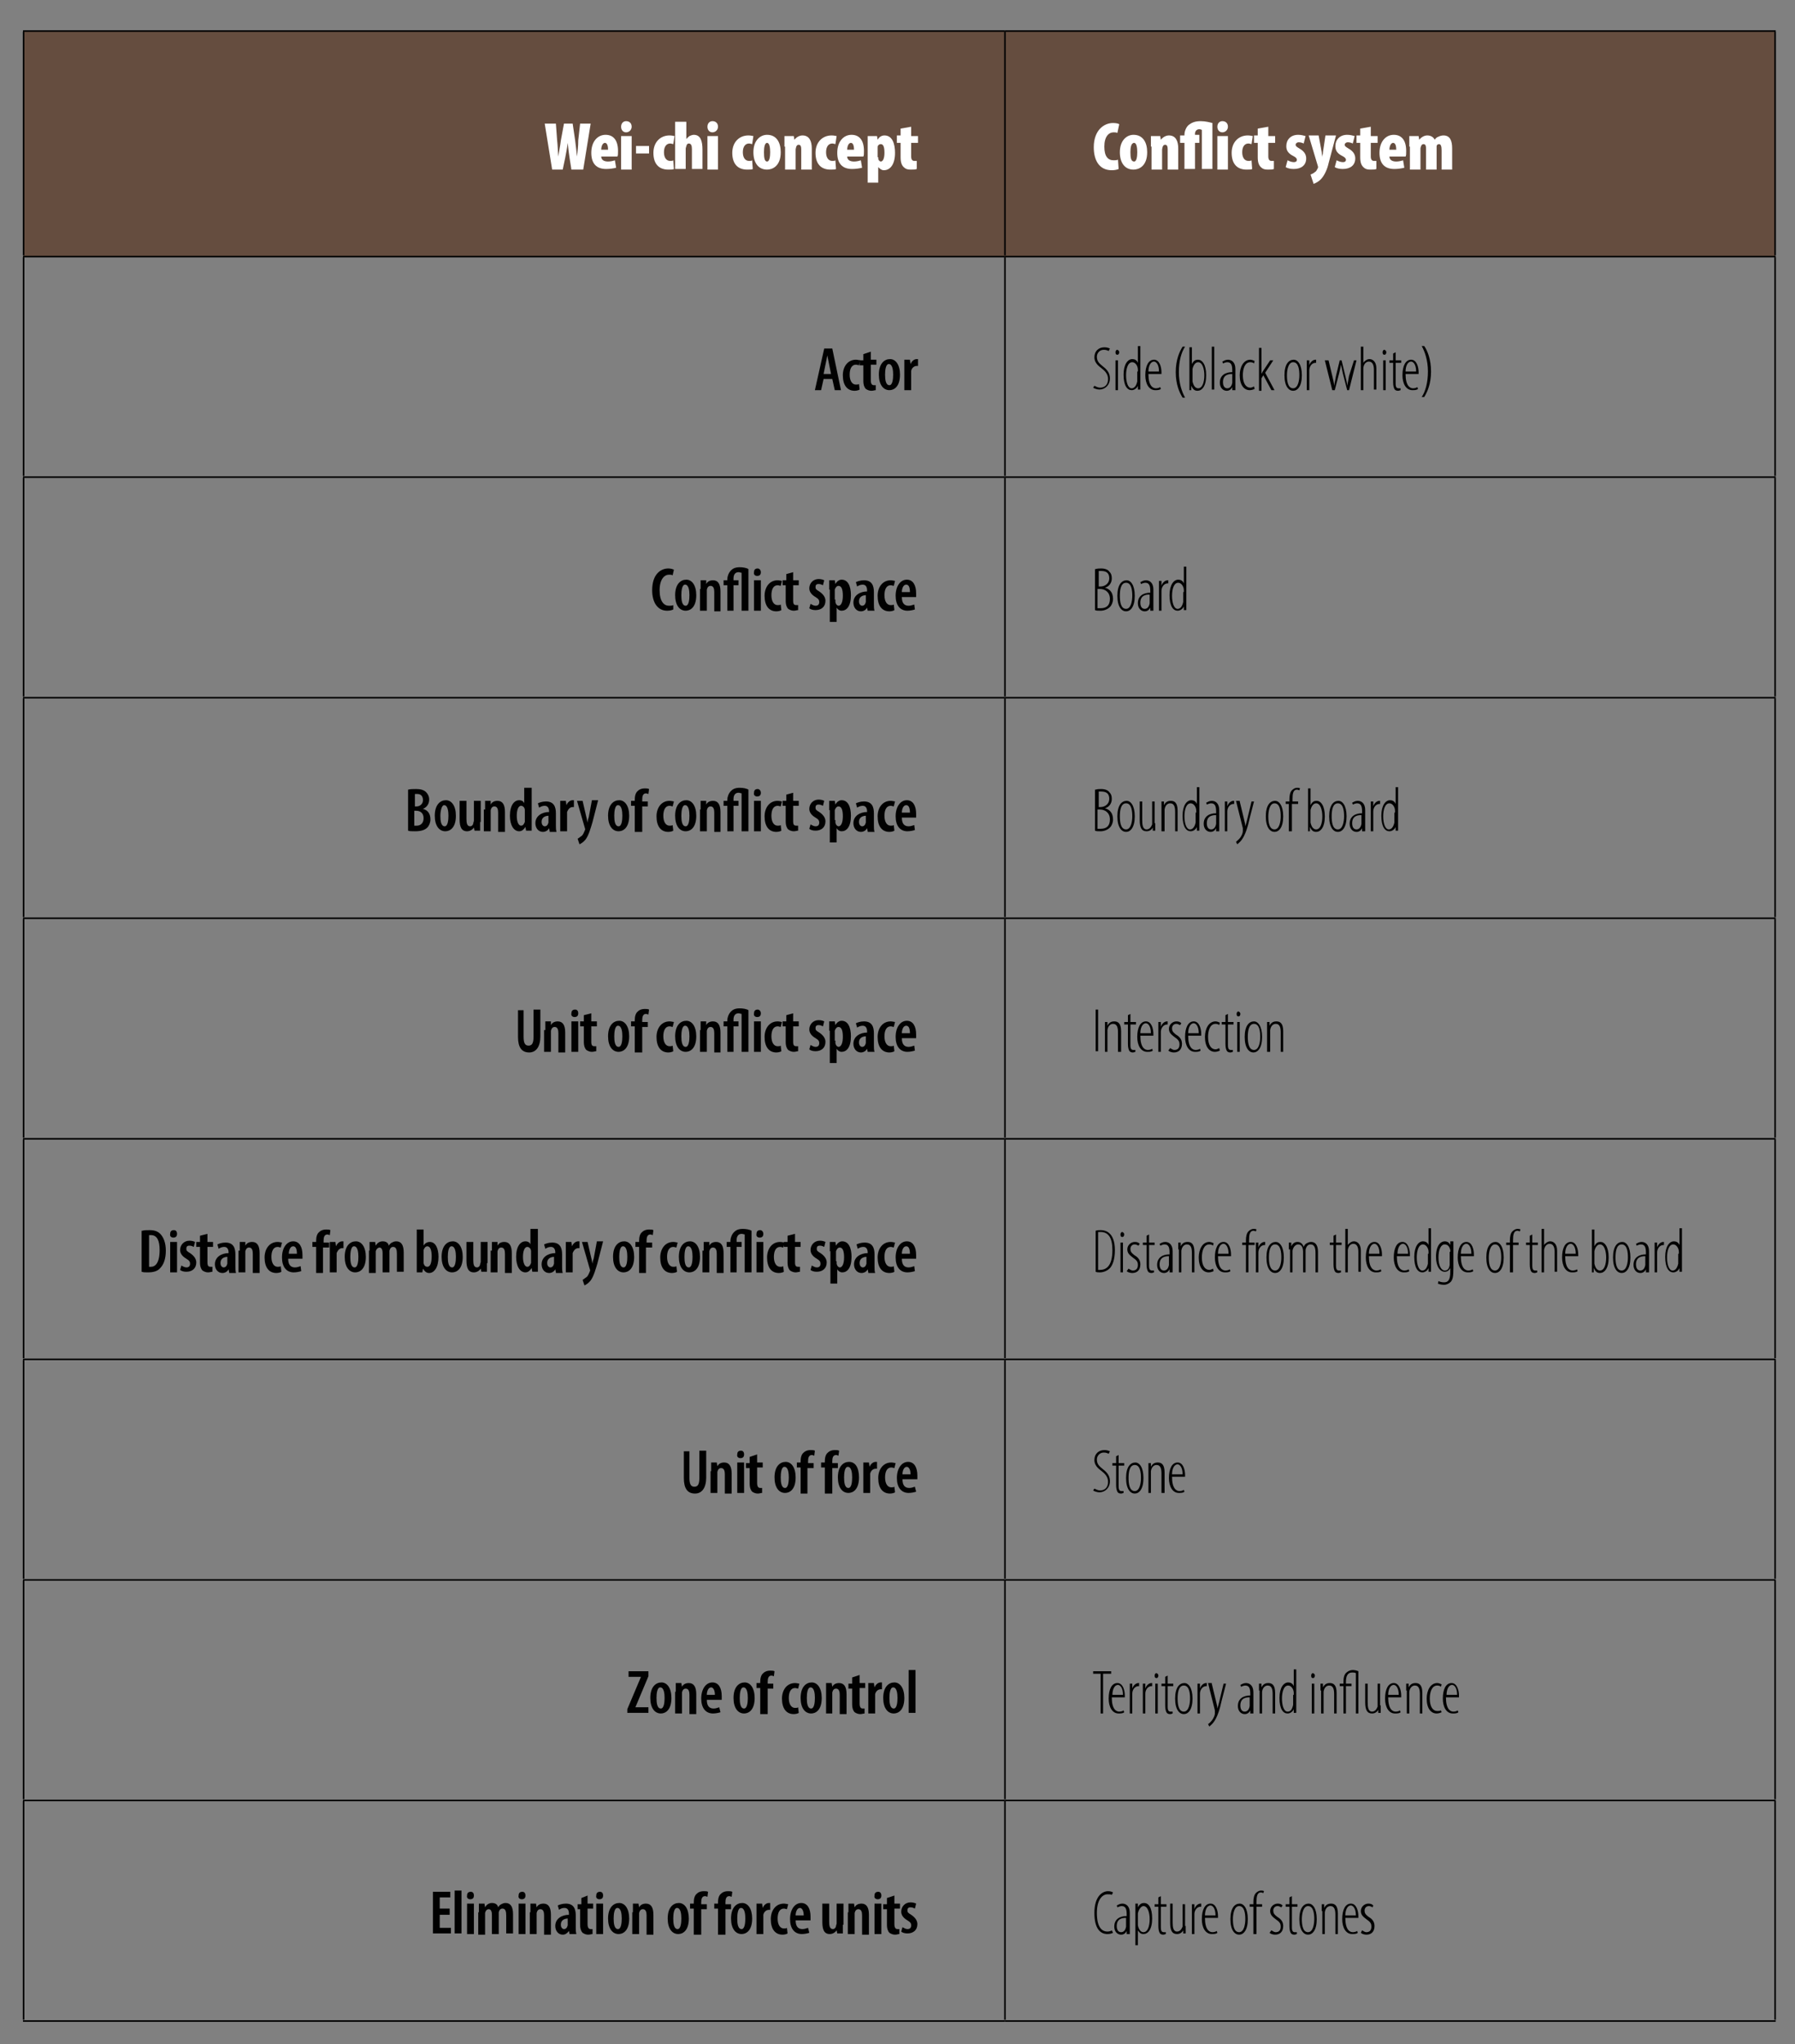 <?xml version="1.0" encoding="utf-8"?>
<!-- Generator: Adobe Illustrator 21.1.0, SVG Export Plug-In . SVG Version: 6.00 Build 0)  -->
<svg version="1.1" id="Layer_1" xmlns="http://www.w3.org/2000/svg" xmlns:xlink="http://www.w3.org/1999/xlink" x="0px" y="0px"
	 viewBox="0 0 289 329" style="enable-background:new 0 0 289 329;" xml:space="preserve">
<rect x="0" y="0" width="289" height="329" fill="#808080" stroke="none"/>
<style type="text/css">
	.st0{fill:#654D3F;}
	.st1{fill:none;stroke:#010101;stroke-width:0.25;stroke-miterlimit:10;}
	.st2{fill:#FFFFFF;}
	.st3{fill:#010101;}
</style>
<path class="st0" d="M161.8,5h124v36.3h-124V5z M3.8,5h158v36.3H3.8V5z"/>
<line class="st1" x1="161.8" y1="41.1" x2="161.8" y2="5.1"/>
<line class="st1" x1="285.8" y1="41.1" x2="285.8" y2="5.1"/>
<line class="st1" x1="3.8" y1="76.6" x2="3.8" y2="41.4"/>
<line class="st1" x1="161.8" y1="76.6" x2="161.8" y2="41.4"/>
<line class="st1" x1="285.8" y1="76.6" x2="285.8" y2="41.4"/>
<line class="st1" x1="3.7" y1="76.8" x2="161.8" y2="76.8"/>
<line class="st1" x1="3.8" y1="112.1" x2="3.8" y2="76.9"/>
<line class="st1" x1="161.8" y1="76.8" x2="285.9" y2="76.8"/>
<line class="st1" x1="161.8" y1="112.1" x2="161.8" y2="76.9"/>
<line class="st1" x1="285.8" y1="112.1" x2="285.8" y2="76.9"/>
<line class="st1" x1="3.7" y1="112.3" x2="161.8" y2="112.3"/>
<line class="st1" x1="3.8" y1="147.6" x2="3.8" y2="112.4"/>
<line class="st1" x1="161.8" y1="112.3" x2="285.9" y2="112.3"/>
<line class="st1" x1="161.8" y1="147.6" x2="161.8" y2="112.4"/>
<line class="st1" x1="285.8" y1="147.6" x2="285.8" y2="112.4"/>
<line class="st1" x1="3.7" y1="147.8" x2="161.8" y2="147.8"/>
<line class="st1" x1="3.8" y1="183.1" x2="3.8" y2="147.9"/>
<line class="st1" x1="161.8" y1="147.8" x2="285.9" y2="147.8"/>
<line class="st1" x1="161.8" y1="183.1" x2="161.8" y2="147.9"/>
<line class="st1" x1="285.8" y1="183.1" x2="285.8" y2="147.9"/>
<line class="st1" x1="3.7" y1="183.3" x2="161.8" y2="183.3"/>
<line class="st1" x1="3.8" y1="218.6" x2="3.8" y2="183.4"/>
<line class="st1" x1="161.8" y1="183.3" x2="285.9" y2="183.3"/>
<line class="st1" x1="161.8" y1="218.6" x2="161.8" y2="183.4"/>
<line class="st1" x1="285.8" y1="218.6" x2="285.8" y2="183.4"/>
<line class="st1" x1="3.7" y1="218.8" x2="161.8" y2="218.8"/>
<line class="st1" x1="3.8" y1="254.1" x2="3.8" y2="218.9"/>
<line class="st1" x1="161.8" y1="218.8" x2="285.9" y2="218.8"/>
<line class="st1" x1="161.8" y1="254.1" x2="161.8" y2="218.9"/>
<line class="st1" x1="285.8" y1="254.1" x2="285.8" y2="218.9"/>
<line class="st1" x1="3.7" y1="254.3" x2="161.8" y2="254.3"/>
<line class="st1" x1="3.8" y1="289.6" x2="3.8" y2="254.4"/>
<line class="st1" x1="161.8" y1="254.3" x2="285.9" y2="254.3"/>
<line class="st1" x1="161.8" y1="289.6" x2="161.8" y2="254.4"/>
<line class="st1" x1="285.8" y1="289.6" x2="285.8" y2="254.4"/>
<line class="st1" x1="3.7" y1="289.8" x2="161.8" y2="289.8"/>
<line class="st1" x1="3.8" y1="325.1" x2="3.8" y2="289.9"/>
<line class="st1" x1="161.8" y1="289.8" x2="285.9" y2="289.8"/>
<line class="st1" x1="161.8" y1="325.1" x2="161.8" y2="289.9"/>
<line class="st1" x1="285.8" y1="325.1" x2="285.8" y2="289.9"/>
<line class="st1" x1="3.7" y1="325.3" x2="161.8" y2="325.3"/>
<line class="st1" x1="161.8" y1="325.3" x2="285.9" y2="325.3"/>
<line class="st1" x1="3.7" y1="5" x2="161.8" y2="5"/>
<line class="st1" x1="3.8" y1="41.1" x2="3.8" y2="5.1"/>
<line class="st1" x1="161.8" y1="5" x2="285.9" y2="5"/>
<line class="st1" x1="3.7" y1="41.3" x2="161.8" y2="41.3"/>
<line class="st1" x1="161.8" y1="41.3" x2="285.9" y2="41.3"/>
<g>
	<path class="st2" d="M88.9,27.3l-1.2-7.4h1.8l0.2,2.7c0.1,0.8,0.1,1.7,0.2,2.6h0c0.1-0.9,0.3-1.7,0.4-2.6l0.5-2.7h1.4l0.4,2.7
		c0.1,0.8,0.2,1.6,0.3,2.6h0c0.1-0.9,0.2-1.7,0.2-2.6l0.3-2.7h1.7l-1.2,7.4H92l-0.3-1.9c-0.1-0.6-0.2-1.5-0.3-2.4h0
		c-0.1,0.9-0.3,1.8-0.4,2.4l-0.4,1.9H88.9z"/>
	<path class="st2" d="M96.8,25.2c0,0.5,0.4,0.8,1.1,0.8c0.4,0,0.8-0.1,1.1-0.2l0.2,1.2c-0.4,0.1-1,0.2-1.6,0.2
		c-1.6,0-2.4-0.9-2.4-2.6c0-1.8,1-2.9,2.3-2.9c1.2,0,2,0.8,2,2.6c0,0.5,0,0.7-0.1,0.9H96.8z M97.9,24.1c0-0.5-0.1-1.1-0.5-1.1
		c-0.4,0-0.6,0.6-0.6,1.1H97.9z"/>
	<path class="st2" d="M101.7,20.4c0,0.5-0.4,0.9-0.9,0.9c-0.5,0-0.8-0.4-0.8-0.9c0-0.6,0.4-0.9,0.8-0.9
		C101.3,19.5,101.7,19.8,101.7,20.4z M100,27.3v-5.4h1.7v5.4H100z"/>
	<path class="st2" d="M104.5,23.5v1.2h-2.1v-1.2H104.5z"/>
	<path class="st2" d="M108.5,27.2c-0.1,0.1-0.5,0.1-0.9,0.1c-1.5,0-2.4-0.9-2.4-2.7c0-1.7,1.1-2.8,2.6-2.8c0.4,0,0.7,0.1,0.8,0.1
		l-0.2,1.3c-0.1,0-0.3-0.1-0.5-0.1c-0.6,0-1,0.5-1,1.4c0,0.9,0.4,1.4,1,1.4c0.2,0,0.4,0,0.5-0.1L108.5,27.2z"/>
	<path class="st2" d="M108.8,19.6h1.7v2.8h0c0.1-0.2,0.3-0.3,0.5-0.5c0.2-0.1,0.5-0.2,0.7-0.2c1.1,0,1.4,1,1.4,2.4v3.1h-1.7V24
		c0-0.5-0.1-0.9-0.5-0.9c-0.2,0-0.3,0.1-0.4,0.4c0,0.1-0.1,0.3-0.1,0.4v3.3h-1.7V19.6z"/>
	<path class="st2" d="M115.6,20.4c0,0.5-0.4,0.9-0.9,0.9c-0.5,0-0.8-0.4-0.8-0.9c0-0.6,0.4-0.9,0.8-0.9
		C115.2,19.5,115.6,19.8,115.6,20.4z M113.9,27.3v-5.4h1.7v5.4H113.9z"/>
	<path class="st2" d="M121.2,27.2c-0.1,0.1-0.5,0.1-0.9,0.1c-1.5,0-2.4-0.9-2.4-2.7c0-1.7,1.1-2.8,2.6-2.8c0.4,0,0.7,0.1,0.8,0.1
		l-0.2,1.3c-0.1,0-0.3-0.1-0.5-0.1c-0.6,0-1,0.5-1,1.4c0,0.9,0.4,1.4,1,1.4c0.2,0,0.4,0,0.5-0.1L121.2,27.2z"/>
	<path class="st2" d="M125.7,24.5c0,2.3-1.4,2.8-2.2,2.8c-1.4,0-2.2-1.1-2.2-2.8c0-1.9,1.1-2.8,2.2-2.8
		C125,21.7,125.7,22.9,125.7,24.5z M123,24.5c0,0.9,0.1,1.5,0.5,1.5c0.4,0,0.5-0.8,0.5-1.5c0-0.7-0.1-1.5-0.5-1.5
		C123.1,23,123,23.8,123,24.5z"/>
	<path class="st2" d="M126.3,23.6c0-0.6,0-1.2,0-1.7h1.5l0.1,0.6h0c0.3-0.4,0.8-0.7,1.3-0.7c1.1,0,1.5,0.9,1.5,2.1v3.4H129v-3.3
		c0-0.4-0.1-0.7-0.4-0.7c-0.2,0-0.3,0.1-0.4,0.3c0,0.1-0.1,0.3-0.1,0.5v3.2h-1.7V23.6z"/>
	<path class="st2" d="M134.6,27.2c-0.1,0.1-0.5,0.1-0.9,0.1c-1.5,0-2.4-0.9-2.4-2.7c0-1.7,1.1-2.8,2.6-2.8c0.4,0,0.7,0.1,0.8,0.1
		l-0.2,1.3c-0.1,0-0.3-0.1-0.5-0.1c-0.6,0-1,0.5-1,1.4c0,0.9,0.4,1.4,1,1.4c0.2,0,0.4,0,0.5-0.1L134.6,27.2z"/>
	<path class="st2" d="M136.4,25.2c0,0.5,0.4,0.8,1.1,0.8c0.4,0,0.8-0.1,1.1-0.2l0.2,1.2c-0.4,0.1-1,0.2-1.6,0.2
		c-1.6,0-2.4-0.9-2.4-2.6c0-1.8,1-2.9,2.3-2.9c1.2,0,2,0.8,2,2.6c0,0.5,0,0.7-0.1,0.9H136.4z M137.5,24.1c0-0.5-0.1-1.1-0.5-1.1
		c-0.4,0-0.6,0.6-0.6,1.1H137.5z"/>
	<path class="st2" d="M139.7,23.6c0-0.6,0-1.2,0-1.7h1.5l0.1,0.6h0c0.2-0.4,0.6-0.7,1.1-0.7c1.3,0,1.7,1.4,1.7,2.8
		c0,1.9-0.8,2.8-1.8,2.8c-0.4,0-0.7-0.3-0.9-0.5h0v2.5h-1.7V23.6z M141.4,25.3c0,0.2,0,0.4,0.1,0.5c0.1,0.1,0.2,0.2,0.3,0.2
		c0.4,0,0.6-0.6,0.6-1.4c0-1-0.2-1.4-0.6-1.4c-0.2,0-0.3,0.1-0.4,0.2c-0.1,0.1-0.1,0.2-0.1,0.4V25.3z"/>
	<path class="st2" d="M146.7,20.4v1.5h1.1V23h-1.1v2.2c0,0.6,0.3,0.7,0.5,0.7c0.1,0,0.3,0,0.4,0v1.3c-0.2,0.1-0.6,0.1-1,0.1
		c-0.5,0-0.8-0.1-1.1-0.4c-0.3-0.3-0.5-0.7-0.5-1.6V23h-0.6v-1.2h0.6v-1.1L146.7,20.4z"/>
</g>
<path class="st2" d="M180.1,27.2c-0.2,0.1-0.6,0.2-1.1,0.2c-2.1,0-2.9-1.7-2.9-3.7c0-2.7,1.6-3.9,3.1-3.9c0.5,0,0.9,0.1,1,0.2
	l-0.3,1.4c-0.2-0.1-0.4-0.1-0.6-0.1c-0.8,0-1.5,0.7-1.5,2.3c0,1.6,0.6,2.2,1.5,2.2c0.2,0,0.5,0,0.7-0.1L180.1,27.2z M184.7,24.5
	c0,2.3-1.4,2.8-2.2,2.8c-1.4,0-2.2-1.1-2.2-2.8c0-1.9,1.1-2.8,2.2-2.8C184,21.7,184.7,22.9,184.7,24.5z M182,24.5
	c0,0.9,0.1,1.5,0.6,1.5c0.4,0,0.5-0.8,0.5-1.5c0-0.7-0.1-1.5-0.5-1.5C182.1,23,182,23.8,182,24.5z M185.3,23.6c0-0.6,0-1.2,0-1.7
	h1.5l0.1,0.6h0c0.3-0.4,0.8-0.7,1.3-0.7c1.1,0,1.5,0.9,1.5,2.1v3.4H188v-3.3c0-0.4-0.1-0.7-0.4-0.7c-0.2,0-0.3,0.1-0.4,0.3
	c0,0.1-0.1,0.3-0.1,0.5v3.2h-1.7V23.6z M190.7,27.3V23H190v-1.2h0.7v-0.2c0-0.3,0.2-1.1,0.7-1.5c0.4-0.3,0.9-0.6,1.9-0.6
	c0.8,0,1.5,0.2,1.9,0.3v7.4h-1.7v-6.3c-0.1,0-0.2-0.1-0.4-0.1c-0.5,0-0.7,0.4-0.7,0.7v0.2h0.7V23h-0.7v4.2H190.7z M197.7,20.4
	c0,0.5-0.4,0.9-0.9,0.9c-0.5,0-0.8-0.4-0.8-0.9c0-0.6,0.4-0.9,0.8-0.9C197.3,19.5,197.7,19.8,197.7,20.4z M196,27.3v-5.4h1.7v5.4
	H196z M201.6,27.2c-0.1,0.1-0.5,0.1-0.9,0.1c-1.5,0-2.4-0.9-2.4-2.7c0-1.7,1.1-2.8,2.6-2.8c0.4,0,0.7,0.1,0.8,0.1l-0.2,1.3
	c-0.1,0-0.3-0.1-0.5-0.1c-0.6,0-1,0.5-1,1.4c0,0.9,0.4,1.4,1,1.4c0.2,0,0.4,0,0.5-0.1L201.6,27.2z M204.2,20.4v1.5h1.1V23h-1.1v2.2
	c0,0.6,0.3,0.7,0.5,0.7c0.1,0,0.3,0,0.4,0v1.3c-0.2,0.1-0.6,0.1-1,0.1c-0.5,0-0.8-0.1-1.1-0.4c-0.3-0.3-0.5-0.7-0.5-1.6V23h-0.6
	v-1.2h0.6v-1.1L204.2,20.4z M207.3,25.8c0.2,0.1,0.6,0.3,1,0.3c0.3,0,0.5-0.1,0.5-0.4c0-0.2-0.2-0.4-0.6-0.6c-1-0.5-1.1-1.1-1.1-1.6
	c0-1,0.7-1.8,1.9-1.8c0.5,0,0.8,0.1,1.2,0.2l-0.3,1.2c-0.2-0.1-0.5-0.2-0.8-0.2c-0.3,0-0.5,0.2-0.5,0.4c0,0.2,0.1,0.3,0.6,0.6
	c0.9,0.5,1.1,1.1,1.1,1.6c0,1.1-0.8,1.7-2,1.7c-0.5,0-1-0.1-1.3-0.3L207.3,25.8z M212.3,21.8l0.5,2.7c0,0.3,0.1,0.5,0.1,0.8h0
	c0-0.3,0.1-0.5,0.1-0.8l0.4-2.7h1.7l-1.2,4.5c-0.2,0.9-0.6,1.8-1.1,2.4c-0.5,0.6-1.1,0.8-1.3,0.9l-0.5-1.5c0.2-0.1,0.5-0.2,0.7-0.4
	c0.2-0.1,0.3-0.3,0.4-0.5c0-0.1,0.1-0.1,0.1-0.2c0-0.1,0-0.1,0-0.2l-1.5-5H212.3z M215.2,25.8c0.2,0.1,0.6,0.3,1,0.3
	c0.3,0,0.5-0.1,0.5-0.4c0-0.2-0.2-0.4-0.6-0.6c-1-0.5-1.1-1.1-1.1-1.6c0-1,0.7-1.8,1.9-1.8c0.5,0,0.8,0.1,1.2,0.2l-0.3,1.2
	c-0.2-0.1-0.5-0.2-0.8-0.2c-0.3,0-0.5,0.2-0.5,0.4c0,0.2,0.1,0.3,0.6,0.6c0.9,0.5,1.1,1.1,1.1,1.6c0,1.1-0.8,1.7-2,1.7
	c-0.5,0-1-0.1-1.3-0.3L215.2,25.8z M220.7,20.4v1.5h1.1V23h-1.1v2.2c0,0.6,0.3,0.7,0.5,0.7c0.1,0,0.3,0,0.4,0v1.3
	c-0.2,0.1-0.6,0.1-1,0.1c-0.5,0-0.8-0.1-1.1-0.4c-0.3-0.3-0.5-0.7-0.5-1.6V23h-0.6v-1.2h0.6v-1.1L220.7,20.4z M223.7,25.2
	c0,0.5,0.4,0.8,1.1,0.8c0.4,0,0.8-0.1,1.1-0.2l0.2,1.2c-0.4,0.1-1,0.2-1.6,0.2c-1.6,0-2.4-0.9-2.4-2.6c0-1.8,1-2.9,2.3-2.9
	c1.2,0,2,0.8,2,2.6c0,0.5,0,0.7-0.1,0.9H223.7z M224.8,24.1c0-0.5-0.1-1.1-0.5-1.1c-0.4,0-0.6,0.6-0.6,1.1H224.8z M226.9,23.6
	c0-0.6,0-1.2,0-1.7h1.5l0.1,0.6h0c0.3-0.4,0.8-0.7,1.3-0.7c0.6,0,1,0.3,1.2,0.7h0c0.1-0.2,0.3-0.4,0.6-0.5c0.2-0.1,0.5-0.2,0.8-0.2
	c1.1,0,1.4,0.9,1.4,2.1v3.4h-1.7v-3.1c0-0.6-0.1-1-0.4-1c-0.2,0-0.4,0.1-0.4,0.4c0,0.1,0,0.2,0,0.3v3.4h-1.7v-3.3
	c0-0.3,0-0.8-0.4-0.8c-0.2,0-0.3,0.1-0.4,0.3c0,0.1-0.1,0.2-0.1,0.4v3.4h-1.7V23.6z"/>
<g>
	<path class="st3" d="M132.6,61l-0.4,1.8h-1l1.5-6.7h1.3l1.4,6.7h-1l-0.4-1.8H132.6z M133.8,60.2l-0.3-1.5c-0.1-0.4-0.2-1.1-0.3-1.5
		h0c-0.1,0.5-0.2,1.1-0.3,1.5l-0.3,1.5H133.8z"/>
	<path class="st3" d="M138.4,62.7c-0.1,0.1-0.5,0.2-0.8,0.2c-1.2,0-1.9-0.9-1.9-2.5c0-1.4,0.8-2.5,2.1-2.5c0.3,0,0.6,0.1,0.7,0.1
		l-0.2,0.8c-0.1,0-0.3-0.1-0.5-0.1c-0.7,0-1,0.7-1,1.6c0,1,0.4,1.6,1,1.6c0.2,0,0.4,0,0.5-0.1L138.4,62.7z"/>
	<path class="st3" d="M140.2,56.6v1.3h0.9v0.8h-0.9v2.5c0,0.6,0.2,0.8,0.5,0.8c0.1,0,0.2,0,0.3,0l0,0.8c-0.2,0-0.4,0.1-0.7,0.1
		c-0.3,0-0.6-0.1-0.9-0.3c-0.2-0.2-0.4-0.6-0.4-1.3v-2.5h-0.6v-0.8h0.6v-1L140.2,56.6z"/>
	<path class="st3" d="M144.9,60.3c0,2-1,2.5-1.7,2.5c-1,0-1.7-0.9-1.7-2.5c0-1.8,0.9-2.5,1.8-2.5C144.2,57.8,144.9,58.7,144.9,60.3z
		 M142.5,60.3c0,0.8,0.1,1.7,0.7,1.7c0.5,0,0.6-1,0.6-1.7c0-0.7-0.1-1.7-0.7-1.7C142.6,58.6,142.5,59.6,142.5,60.3z"/>
	<path class="st3" d="M145.6,59.3c0-0.5,0-0.9,0-1.4h0.9l0.1,0.7h0c0.2-0.5,0.6-0.8,1-0.8c0.1,0,0.2,0,0.2,0v1.1c-0.1,0-0.1,0-0.2,0
		c-0.4,0-0.8,0.3-0.9,0.8c0,0.1,0,0.3,0,0.5v2.6h-1.1V59.3z"/>
</g>
<g>
	<path class="st3" d="M176.2,62.1c0.2,0.1,0.6,0.3,0.9,0.3c0.8,0,1.3-0.5,1.3-1.4c0-0.7-0.4-1.2-0.9-1.6c-0.3-0.3-1.3-0.8-1.3-1.9
		c0-1,0.7-1.6,1.6-1.6c0.4,0,0.7,0.1,0.9,0.2l-0.2,0.4c-0.2-0.1-0.4-0.2-0.8-0.2c-0.7,0-1.1,0.6-1.1,1.1c0,0.8,0.4,1.1,1,1.6
		c0.8,0.6,1.1,1.2,1.1,1.9c0,1.1-0.8,1.8-1.7,1.8c-0.4,0-0.9-0.2-1-0.3L176.2,62.1z"/>
	<path class="st3" d="M180.2,56.7c0,0.2-0.1,0.4-0.3,0.4c-0.2,0-0.3-0.1-0.3-0.4c0-0.2,0.1-0.4,0.3-0.4
		C180.1,56.4,180.2,56.5,180.2,56.7z M179.6,62.8V58h0.4v4.8H179.6z"/>
	<path class="st3" d="M183.6,55.8v5.9c0,0.2,0,0.8,0,1h-0.4l0-0.6h0c-0.1,0.3-0.5,0.7-1,0.7c-0.7,0-1.3-0.7-1.3-2.5
		c0-1.7,0.7-2.5,1.4-2.5c0.3,0,0.7,0.1,0.9,0.6h0v-2.7H183.6z M183.2,59.8c0-0.1,0-0.2,0-0.3c0-0.6-0.4-1.2-0.9-1.2
		c-0.7,0-1,1-1,2.1c0,1.1,0.3,2.1,0.9,2.1c0.3,0,0.7-0.2,0.9-1.1c0-0.1,0-0.2,0-0.3V59.8z"/>
	<path class="st3" d="M184.9,60.2c0,1.9,0.7,2.3,1.2,2.3c0.3,0,0.6-0.1,0.7-0.2l0.1,0.3c-0.2,0.2-0.6,0.2-0.9,0.2
		c-1,0-1.6-1-1.6-2.4c0-1.5,0.5-2.5,1.4-2.5c0.9,0,1.2,1.2,1.2,2c0,0.1,0,0.2,0,0.3H184.9z M186.6,59.8c0-1.2-0.5-1.6-0.8-1.6
		c-0.6,0-0.9,0.8-0.9,1.6H186.6z"/>
	<path class="st3" d="M190.8,55.8c-0.6,0.9-1,2.3-1,4.1c0,1.8,0.5,3.2,1,4.1h-0.4c-0.5-0.8-1.1-2.1-1.1-4.1c0-2,0.6-3.3,1.1-4.1
		H190.8z"/>
	<path class="st3" d="M191.5,62.8c0-0.2,0-0.7,0-1v-5.9h0.4v2.7h0c0.3-0.6,0.6-0.7,1-0.7c0.6,0,1.3,0.7,1.3,2.5
		c0,1.8-0.7,2.5-1.4,2.5c-0.6,0-0.8-0.4-1-0.8h0l0,0.7H191.5z M192,61.1c0,0.1,0,0.2,0,0.3c0.2,0.9,0.6,1.1,0.9,1.1c0.7,0,1-1,1-2.1
		c0-1-0.3-2.1-1-2.1c-0.5,0-0.8,0.6-0.9,1.1c0,0.1,0,0.2,0,0.3V61.1z"/>
	<path class="st3" d="M195.1,55.8h0.4v6.9h-0.4V55.8z"/>
	<path class="st3" d="M198.4,62.8l0-0.5h0c-0.2,0.4-0.5,0.6-0.9,0.6c-0.6,0-1.1-0.5-1.1-1.3c0-1.2,0.9-1.7,2-1.7v-0.2
		c0-0.8-0.1-1.4-0.8-1.4c-0.2,0-0.5,0.1-0.7,0.2l-0.1-0.3c0.2-0.1,0.5-0.3,0.9-0.3c0.6,0,1.2,0.4,1.2,1.5v2.3c0,0.3,0,0.8,0,1.1
		H198.4z M198.4,60.2c-0.4,0-1.5,0-1.5,1.3c0,0.7,0.3,1,0.7,1c0.4,0,0.7-0.3,0.8-0.9c0-0.1,0-0.2,0-0.3V60.2z"/>
	<path class="st3" d="M202,62.6c-0.2,0.1-0.5,0.2-0.8,0.2c-0.9,0-1.6-0.8-1.6-2.4c0-1.3,0.6-2.5,1.7-2.5c0.2,0,0.5,0.1,0.7,0.2
		l-0.1,0.4c-0.1-0.1-0.3-0.2-0.6-0.2c-0.9,0-1.2,1.1-1.2,2.1c0,1.3,0.5,2,1.2,2c0.2,0,0.4-0.1,0.6-0.2L202,62.6z"/>
	<path class="st3" d="M203,60.3L203,60.3c0.1-0.1,0.2-0.3,0.3-0.5l1.2-1.8h0.5l-1.3,2l1.5,2.8h-0.5l-1.3-2.4l-0.3,0.5v2h-0.4v-6.9
		h0.4V60.3z"/>
	<path class="st3" d="M209.6,60.4c0,1.8-0.7,2.5-1.4,2.5c-0.7,0-1.4-0.7-1.4-2.5c0-1.8,0.7-2.5,1.5-2.5
		C208.9,57.9,209.6,58.6,209.6,60.4z M207.2,60.4c0,0.8,0.1,2.1,1,2.1c0.8,0,1-1.3,1-2.1c0-0.8-0.1-2.1-1-2.1
		C207.4,58.3,207.2,59.6,207.2,60.4z"/>
	<path class="st3" d="M210.4,59.1c0-0.4,0-0.8,0-1.1h0.4l0,0.8h0c0.1-0.4,0.5-0.9,1-0.9c0,0,0.1,0,0.1,0v0.5c0,0,0,0-0.1,0
		c-0.6,0-1,0.6-1,1.2c0,0.1,0,0.3,0,0.4v2.8h-0.4V59.1z"/>
	<path class="st3" d="M213.9,58l0.6,2.5c0.1,0.5,0.3,1.1,0.3,1.6h0c0.1-0.5,0.2-1.1,0.3-1.6l0.6-2.5h0.3l0.6,2.5
		c0.1,0.5,0.3,1.1,0.3,1.6h0c0.1-0.5,0.2-1,0.3-1.6L218,58h0.4l-1.2,4.8h-0.3l-0.7-2.7c-0.1-0.5-0.2-0.9-0.3-1.4h0
		c-0.1,0.6-0.2,1-0.3,1.4l-0.7,2.7h-0.4l-1.2-4.8H213.9z"/>
	<path class="st3" d="M219.1,55.8h0.4v2.6h0c0.1-0.2,0.3-0.3,0.4-0.4c0.2-0.1,0.3-0.2,0.6-0.2c0.4,0,1.1,0.3,1.1,1.5v3.4h-0.4v-3.2
		c0-0.7-0.2-1.3-0.8-1.3c-0.4,0-0.8,0.3-0.9,1c0,0.1,0,0.2,0,0.4v3.2h-0.4V55.8z"/>
	<path class="st3" d="M223.2,56.7c0,0.2-0.1,0.4-0.3,0.4c-0.2,0-0.3-0.1-0.3-0.4c0-0.2,0.1-0.4,0.3-0.4
		C223.1,56.4,223.2,56.5,223.2,56.7z M222.7,62.8V58h0.4v4.8H222.7z"/>
	<path class="st3" d="M224.7,56.7V58h0.9v0.4h-0.9v3.3c0,0.7,0.2,0.8,0.5,0.8c0.1,0,0.2,0,0.3,0l0,0.3c-0.1,0-0.2,0.1-0.4,0.1
		c-0.3,0-0.5-0.1-0.6-0.3c-0.1-0.2-0.2-0.5-0.2-1.1v-3.1h-0.6V58h0.6v-1.1L224.7,56.7z"/>
	<path class="st3" d="M226.3,60.2c0,1.9,0.7,2.3,1.2,2.3c0.3,0,0.6-0.1,0.7-0.2l0.1,0.3c-0.2,0.2-0.6,0.2-0.9,0.2
		c-1,0-1.6-1-1.6-2.4c0-1.5,0.5-2.5,1.4-2.5c0.9,0,1.2,1.2,1.2,2c0,0.1,0,0.2,0,0.3H226.3z M228,59.8c0-1.2-0.5-1.6-0.8-1.6
		c-0.6,0-0.9,0.8-0.9,1.6H228z"/>
	<path class="st3" d="M228.9,63.9c0.6-0.9,1-2.3,1-4.1c0-1.8-0.5-3.2-1-4.1h0.4c0.5,0.7,1.1,2.1,1.1,4.1c0,2-0.6,3.3-1.1,4.1H228.9z
		"/>
</g>
<path class="st3" d="M108.4,98.1c-0.2,0.1-0.5,0.2-1,0.2c-1.5,0-2.4-1.3-2.4-3.3c0-2.6,1.4-3.5,2.6-3.5c0.4,0,0.7,0.1,0.9,0.2
	l-0.2,0.9c-0.2-0.1-0.3-0.1-0.6-0.1c-0.7,0-1.5,0.7-1.5,2.5c0,1.8,0.7,2.5,1.5,2.5c0.2,0,0.5,0,0.7-0.1L108.4,98.1z M112.1,95.8
	c0,2-1,2.5-1.7,2.5c-1,0-1.7-0.9-1.7-2.5c0-1.8,0.9-2.5,1.8-2.5C111.4,93.3,112.1,94.2,112.1,95.8z M109.7,95.8
	c0,0.8,0.1,1.7,0.7,1.7c0.5,0,0.6-1,0.6-1.7c0-0.7-0.1-1.7-0.7-1.7C109.8,94.1,109.7,95.1,109.7,95.8z M112.8,94.8
	c0-0.5,0-0.9,0-1.4h0.9l0,0.6h0c0.2-0.4,0.6-0.6,1.1-0.6c0.8,0,1.2,0.6,1.2,1.8v3.2H115v-3.1c0-0.5-0.1-1-0.6-1
	c-0.3,0-0.5,0.2-0.6,0.6c0,0.1,0,0.3,0,0.4v3h-1.1V94.8z M117.1,98.3v-4.1h-0.6v-0.8h0.6v-0.2c0-0.4,0.2-1,0.6-1.4
	c0.3-0.3,0.7-0.5,1.4-0.5c0.5,0,1.1,0.1,1.4,0.3v6.7h-1.1v-6.1c-0.1,0-0.3-0.1-0.5-0.1c-0.6,0-0.8,0.5-0.8,1v0.3h0.8v0.8h-0.8v4.1
	H117.1z M122.5,92.1c0,0.4-0.2,0.6-0.6,0.6c-0.3,0-0.6-0.2-0.5-0.6c0-0.4,0.2-0.6,0.6-0.6C122.2,91.5,122.5,91.7,122.5,92.1z
	 M121.4,98.3v-4.9h1.1v4.9H121.4z M125.8,98.2c-0.1,0.1-0.5,0.2-0.8,0.2c-1.2,0-1.9-0.9-1.9-2.5c0-1.4,0.8-2.5,2.1-2.5
	c0.3,0,0.6,0.1,0.7,0.1l-0.2,0.8c-0.1,0-0.3-0.1-0.5-0.1c-0.7,0-1,0.7-1,1.6c0,1,0.4,1.6,1,1.6c0.2,0,0.4,0,0.5-0.1L125.8,98.2z
	 M127.7,92.1v1.3h0.9v0.8h-0.9v2.5c0,0.6,0.2,0.7,0.5,0.7c0.1,0,0.2,0,0.3,0l0,0.8c-0.2,0-0.4,0.1-0.7,0.1c-0.3,0-0.6-0.1-0.9-0.3
	c-0.2-0.2-0.4-0.6-0.4-1.3v-2.5H126v-0.8h0.6v-1L127.7,92.1z M130.5,97.2c0.2,0.1,0.5,0.3,0.8,0.3c0.4,0,0.6-0.2,0.6-0.6
	c0-0.3-0.1-0.5-0.6-0.8c-0.7-0.4-1-0.9-1-1.4c0-0.8,0.6-1.5,1.5-1.5c0.4,0,0.7,0.1,0.9,0.2l-0.2,0.8c-0.2-0.1-0.4-0.2-0.7-0.2
	c-0.4,0-0.5,0.2-0.5,0.5c0,0.3,0.1,0.4,0.6,0.7c0.6,0.4,1,0.9,1,1.5c0,1-0.7,1.5-1.6,1.5c-0.4,0-0.8-0.1-1-0.3L130.5,97.2z
	 M133.5,94.9c0-0.6,0-1.1,0-1.5h0.9l0.1,0.6h0c0.2-0.4,0.6-0.7,1-0.7c1,0,1.5,1,1.5,2.5c0,1.8-0.7,2.5-1.5,2.5
	c-0.4,0-0.7-0.3-0.8-0.5h0v2.3h-1.1V94.9z M134.5,96.5c0,0.1,0,0.3,0,0.4c0.1,0.5,0.4,0.6,0.5,0.6c0.5,0,0.7-0.8,0.7-1.6
	c0-1-0.2-1.6-0.7-1.6c-0.3,0-0.5,0.3-0.6,0.6c0,0.1,0,0.2,0,0.4V96.5z M139.7,98.3l-0.1-0.5h0c-0.2,0.4-0.6,0.6-1,0.6
	c-0.7,0-1.2-0.6-1.2-1.4c0-1.2,1.1-1.8,2.2-1.8V95c0-0.5-0.2-0.9-0.7-0.9c-0.3,0-0.6,0.1-0.9,0.3l-0.2-0.7c0.2-0.1,0.7-0.3,1.3-0.3
	c1.3,0,1.6,0.9,1.6,1.9v1.9c0,0.4,0,0.8,0.1,1.1H139.7z M139.5,95.8c-0.4,0-1.2,0.1-1.2,1c0,0.5,0.3,0.7,0.5,0.7
	c0.3,0,0.5-0.2,0.6-0.6c0-0.1,0-0.2,0-0.2V95.8z M144,98.2c-0.1,0.1-0.5,0.2-0.8,0.2c-1.2,0-1.9-0.9-1.9-2.5c0-1.4,0.8-2.5,2.1-2.5
	c0.3,0,0.6,0.1,0.7,0.1l-0.2,0.8c-0.1,0-0.3-0.1-0.5-0.1c-0.7,0-1,0.7-1,1.6c0,1,0.4,1.6,1,1.6c0.2,0,0.4,0,0.5-0.1L144,98.2z
	 M145.2,96.1c0,1.1,0.5,1.4,1.1,1.4c0.3,0,0.6-0.1,0.9-0.2l0.1,0.8c-0.3,0.1-0.8,0.2-1.2,0.2c-1.2,0-1.9-0.9-1.9-2.4
	c0-1.6,0.8-2.6,1.8-2.6c1,0,1.5,0.9,1.5,2.2c0,0.3,0,0.4,0,0.6H145.2z M146.5,95.3c0-0.8-0.2-1.2-0.6-1.2c-0.5,0-0.7,0.7-0.7,1.2
	H146.5z"/>
<g>
	<path class="st3" d="M176.4,91.6c0.3-0.1,0.6-0.1,0.9-0.1c0.6,0,1.1,0.2,1.3,0.5c0.3,0.3,0.4,0.6,0.4,1.1c0,0.7-0.4,1.3-1.1,1.5v0
		c0.8,0.2,1.3,0.8,1.3,1.8c0,0.5-0.2,1-0.5,1.3c-0.4,0.4-1,0.6-1.5,0.6c-0.5,0-0.7,0-0.9-0.1V91.6z M176.8,94.4h0.4
		c0.7,0,1.4-0.5,1.4-1.3c0-0.7-0.3-1.2-1.3-1.2c-0.2,0-0.3,0-0.4,0V94.4z M176.8,97.9c0.1,0,0.2,0,0.4,0c1,0,1.5-0.5,1.5-1.5
		c0-1.1-0.8-1.6-1.6-1.6h-0.4V97.9z"/>
	<path class="st3" d="M182.7,95.9c0,1.8-0.7,2.5-1.4,2.5c-0.7,0-1.4-0.7-1.4-2.5c0-1.8,0.7-2.5,1.5-2.5
		C182,93.4,182.7,94.1,182.7,95.9z M180.3,95.9c0,0.8,0.1,2.1,1,2.1c0.8,0,1-1.3,1-2.1c0-0.8-0.1-2.1-1-2.1
		C180.4,93.8,180.3,95.1,180.3,95.9z"/>
	<path class="st3" d="M185.2,98.3l0-0.5h0c-0.2,0.4-0.5,0.6-0.9,0.6c-0.6,0-1.1-0.5-1.1-1.3c0-1.2,0.9-1.7,2-1.7v-0.2
		c0-0.8-0.1-1.4-0.8-1.4c-0.2,0-0.5,0.1-0.7,0.2l-0.1-0.3c0.2-0.1,0.5-0.3,0.9-0.3c0.6,0,1.2,0.4,1.2,1.5v2.3c0,0.3,0,0.8,0,1.1
		H185.2z M185.1,95.7c-0.4,0-1.5,0-1.5,1.3c0,0.7,0.3,1,0.7,1c0.4,0,0.7-0.3,0.8-0.9c0-0.1,0-0.2,0-0.3V95.7z"/>
	<path class="st3" d="M186.6,94.6c0-0.4,0-0.8,0-1.1h0.4l0,0.8h0c0.1-0.4,0.5-0.9,1-0.9c0,0,0.1,0,0.1,0v0.5c0,0,0,0-0.1,0
		c-0.6,0-1,0.6-1,1.2c0,0.1,0,0.3,0,0.4v2.8h-0.4V94.6z"/>
	<path class="st3" d="M191,91.3v5.9c0,0.2,0,0.8,0,1h-0.4l0-0.6h0c-0.1,0.3-0.5,0.7-1,0.7c-0.7,0-1.3-0.7-1.3-2.5
		c0-1.7,0.7-2.5,1.4-2.5c0.3,0,0.7,0.1,0.9,0.6h0v-2.7H191z M190.6,95.3c0-0.1,0-0.2,0-0.3c0-0.6-0.4-1.2-0.9-1.2c-0.7,0-1,1-1,2.1
		c0,1.1,0.3,2.1,0.9,2.1c0.3,0,0.7-0.2,0.9-1.1c0-0.1,0-0.2,0-0.3V95.3z"/>
</g>
<path class="st3" d="M65.7,127.1c0.4-0.1,0.8-0.1,1.3-0.1c0.6,0,1.2,0.1,1.6,0.5c0.3,0.3,0.5,0.7,0.5,1.2c0,0.6-0.3,1.2-1,1.5v0
	c0.8,0.2,1.2,0.8,1.2,1.7c0,0.5-0.2,1-0.5,1.3c-0.4,0.4-1,0.6-2,0.6c-0.5,0-0.9,0-1.1-0.1V127.1z M66.8,129.8h0.3c0.5,0,1-0.4,1-1
	c0-0.6-0.3-1-0.9-1c-0.2,0-0.3,0-0.4,0V129.8z M66.8,132.9c0.1,0,0.2,0,0.3,0c0.6,0,1.1-0.4,1.1-1.2c0-0.8-0.5-1.2-1.2-1.2h-0.3
	V132.9z M73.4,131.3c0,2-1,2.5-1.7,2.5c-1,0-1.7-0.9-1.7-2.5c0-1.8,0.9-2.5,1.8-2.5C72.7,128.8,73.4,129.7,73.4,131.3z M70.9,131.3
	c0,0.8,0.1,1.7,0.7,1.7c0.5,0,0.6-1,0.6-1.7c0-0.7-0.1-1.7-0.7-1.7C71.1,129.6,70.9,130.6,70.9,131.3z M77.3,132.3c0,0.5,0,1,0,1.4
	h-0.9l-0.1-0.5h0c-0.2,0.3-0.6,0.6-1.1,0.6c-0.9,0-1.2-0.7-1.2-1.9v-3h1.1v2.9c0,0.7,0.1,1.2,0.6,1.2c0.3,0,0.5-0.3,0.5-0.5
	c0-0.1,0.1-0.3,0.1-0.4v-3.2h1.1V132.3z M78.1,130.3c0-0.5,0-0.9,0-1.4H79l0,0.6h0c0.2-0.4,0.6-0.6,1.1-0.6c0.8,0,1.2,0.6,1.2,1.8
	v3.2h-1.1v-3.1c0-0.5-0.1-1-0.6-1c-0.3,0-0.5,0.2-0.6,0.6c0,0.1,0,0.3,0,0.4v3h-1.1V130.3z M85.6,126.8v5.6c0,0.4,0,0.9,0,1.3h-0.9
	l-0.1-0.6h0c-0.2,0.3-0.5,0.7-1,0.7c-0.9,0-1.5-1-1.5-2.5c0-1.7,0.7-2.5,1.5-2.5c0.4,0,0.7,0.2,0.8,0.5h0v-2.5H85.6z M84.5,130.7
	c0-0.1,0-0.2,0-0.3c0-0.4-0.3-0.7-0.6-0.7c-0.5,0-0.7,0.8-0.7,1.6c0,1,0.3,1.6,0.7,1.6c0.2,0,0.4-0.1,0.6-0.6c0-0.1,0-0.2,0-0.3
	V130.7z M88.5,133.8l-0.1-0.5h0c-0.2,0.4-0.6,0.6-1,0.6c-0.7,0-1.2-0.6-1.2-1.4c0-1.2,1.1-1.8,2.2-1.8v-0.1c0-0.5-0.2-0.9-0.7-0.9
	c-0.3,0-0.6,0.1-0.9,0.3l-0.2-0.7c0.2-0.1,0.7-0.3,1.3-0.3c1.3,0,1.6,0.9,1.6,1.9v1.9c0,0.4,0,0.8,0.1,1.1H88.5z M88.4,131.3
	c-0.4,0-1.2,0.1-1.2,1c0,0.5,0.3,0.7,0.5,0.7c0.3,0,0.5-0.2,0.6-0.6c0-0.1,0-0.2,0-0.2V131.3z M90.2,130.3c0-0.4,0-0.9,0-1.4h0.9
	l0.1,0.7h0c0.2-0.5,0.6-0.8,1-0.8c0.1,0,0.2,0,0.2,0v1.1c-0.1,0-0.1,0-0.2,0c-0.4,0-0.7,0.3-0.9,0.8c0,0.1,0,0.3,0,0.5v2.6h-1.1
	V130.3z M93.8,128.9l0.6,2.6c0.1,0.3,0.1,0.6,0.2,0.9h0c0-0.3,0.1-0.6,0.2-0.9l0.5-2.7h1l-0.9,3.5c-0.3,1-0.6,2.1-1.1,2.8
	c-0.4,0.5-0.8,0.7-1,0.8l-0.3-0.9c0.2-0.1,0.4-0.3,0.7-0.5c0.2-0.2,0.3-0.5,0.4-0.7c0-0.1,0.1-0.2,0.1-0.2c0-0.1,0-0.1,0-0.2
	l-1.3-4.5H93.8z M101.3,131.3c0,2-1,2.5-1.7,2.5c-1,0-1.7-0.9-1.7-2.5c0-1.8,0.9-2.5,1.8-2.5C100.6,128.8,101.3,129.7,101.3,131.3z
	 M98.9,131.3c0,0.8,0.1,1.7,0.7,1.7c0.5,0,0.6-1,0.6-1.7c0-0.7-0.1-1.7-0.7-1.7C99,129.6,98.9,130.6,98.9,131.3z M102.2,133.8v-4.1
	h-0.6v-0.8h0.6v-0.2c0-0.5,0.1-1.1,0.5-1.4c0.3-0.3,0.7-0.4,1.1-0.4c0.3,0,0.5,0,0.7,0.1l-0.1,0.8c-0.1,0-0.2-0.1-0.4-0.1
	c-0.5,0-0.6,0.5-0.6,1v0.3h0.9v0.8h-0.9v4.1H102.2z M108.4,133.7c-0.1,0.1-0.5,0.2-0.8,0.2c-1.2,0-1.9-0.9-1.9-2.5
	c0-1.4,0.8-2.5,2.1-2.5c0.3,0,0.6,0.1,0.7,0.1l-0.2,0.8c-0.1,0-0.3-0.1-0.5-0.1c-0.7,0-1,0.7-1,1.6c0,1,0.4,1.6,1,1.6
	c0.2,0,0.4,0,0.5-0.1L108.4,133.7z M112.1,131.3c0,2-1,2.5-1.7,2.5c-1,0-1.7-0.9-1.7-2.5c0-1.8,0.9-2.5,1.8-2.5
	C111.4,128.8,112.1,129.7,112.1,131.3z M109.7,131.3c0,0.8,0.1,1.7,0.7,1.7c0.5,0,0.6-1,0.6-1.7c0-0.7-0.1-1.7-0.7-1.7
	C109.8,129.6,109.7,130.6,109.7,131.3z M112.8,130.3c0-0.5,0-0.9,0-1.4h0.9l0,0.6h0c0.2-0.4,0.6-0.6,1.1-0.6c0.8,0,1.2,0.6,1.2,1.8
	v3.2H115v-3.1c0-0.5-0.1-1-0.6-1c-0.3,0-0.5,0.2-0.6,0.6c0,0.1,0,0.3,0,0.4v3h-1.1V130.3z M117.1,133.8v-4.1h-0.6v-0.8h0.6v-0.2
	c0-0.4,0.2-1,0.6-1.4c0.3-0.3,0.7-0.5,1.4-0.5c0.5,0,1.1,0.1,1.4,0.3v6.7h-1.1v-6.1c-0.1,0-0.3-0.1-0.5-0.1c-0.6,0-0.8,0.5-0.8,1
	v0.3h0.8v0.8h-0.8v4.1H117.1z M122.5,127.6c0,0.4-0.2,0.6-0.6,0.6c-0.3,0-0.6-0.2-0.5-0.6c0-0.4,0.2-0.6,0.6-0.6
	C122.2,127,122.5,127.2,122.5,127.6z M121.4,133.8v-4.9h1.1v4.9H121.4z M125.8,133.7c-0.1,0.1-0.5,0.2-0.8,0.2
	c-1.2,0-1.9-0.9-1.9-2.5c0-1.4,0.8-2.5,2.1-2.5c0.3,0,0.6,0.1,0.7,0.1l-0.2,0.8c-0.1,0-0.3-0.1-0.5-0.1c-0.7,0-1,0.7-1,1.6
	c0,1,0.4,1.6,1,1.6c0.2,0,0.4,0,0.5-0.1L125.8,133.7z M127.7,127.6v1.3h0.9v0.8h-0.9v2.5c0,0.6,0.2,0.7,0.5,0.7c0.1,0,0.2,0,0.3,0
	l0,0.8c-0.2,0-0.4,0.1-0.7,0.1c-0.3,0-0.6-0.1-0.9-0.3c-0.2-0.2-0.4-0.6-0.4-1.3v-2.5H126v-0.8h0.6v-1L127.7,127.6z M130.5,132.7
	c0.2,0.1,0.5,0.3,0.8,0.3c0.4,0,0.6-0.2,0.6-0.6c0-0.3-0.1-0.5-0.6-0.8c-0.7-0.4-1-0.9-1-1.4c0-0.8,0.6-1.5,1.5-1.5
	c0.4,0,0.7,0.1,0.9,0.2l-0.2,0.8c-0.2-0.1-0.4-0.2-0.7-0.2c-0.4,0-0.5,0.2-0.5,0.5c0,0.3,0.1,0.4,0.6,0.7c0.6,0.4,1,0.9,1,1.5
	c0,1-0.7,1.5-1.6,1.5c-0.4,0-0.8-0.1-1-0.3L130.5,132.7z M133.5,130.4c0-0.6,0-1.1,0-1.5h0.9l0.1,0.6h0c0.2-0.4,0.6-0.7,1-0.7
	c1,0,1.5,1,1.5,2.5c0,1.8-0.7,2.5-1.5,2.5c-0.4,0-0.7-0.3-0.8-0.5h0v2.3h-1.1V130.4z M134.5,132c0,0.1,0,0.3,0,0.4
	c0.1,0.5,0.4,0.6,0.5,0.6c0.5,0,0.7-0.8,0.7-1.6c0-1-0.2-1.6-0.7-1.6c-0.3,0-0.5,0.3-0.6,0.6c0,0.1,0,0.2,0,0.4V132z M139.7,133.8
	l-0.1-0.5h0c-0.2,0.4-0.6,0.6-1,0.6c-0.7,0-1.2-0.6-1.2-1.4c0-1.2,1.1-1.8,2.2-1.8v-0.1c0-0.5-0.2-0.9-0.7-0.9
	c-0.3,0-0.6,0.1-0.9,0.3l-0.2-0.7c0.2-0.1,0.7-0.3,1.3-0.3c1.3,0,1.6,0.9,1.6,1.9v1.9c0,0.4,0,0.8,0.1,1.1H139.7z M139.5,131.3
	c-0.4,0-1.2,0.1-1.2,1c0,0.5,0.3,0.7,0.5,0.7c0.3,0,0.5-0.2,0.6-0.6c0-0.1,0-0.2,0-0.2V131.3z M144,133.7c-0.1,0.1-0.5,0.2-0.8,0.2
	c-1.2,0-1.9-0.9-1.9-2.5c0-1.4,0.8-2.5,2.1-2.5c0.3,0,0.6,0.1,0.7,0.1l-0.2,0.8c-0.1,0-0.3-0.1-0.5-0.1c-0.7,0-1,0.7-1,1.6
	c0,1,0.4,1.6,1,1.6c0.2,0,0.4,0,0.5-0.1L144,133.7z M145.2,131.6c0,1.1,0.5,1.4,1.1,1.4c0.3,0,0.6-0.1,0.9-0.2l0.1,0.8
	c-0.3,0.1-0.8,0.2-1.2,0.2c-1.2,0-1.9-0.9-1.9-2.4c0-1.6,0.8-2.6,1.8-2.6c1,0,1.5,0.9,1.5,2.2c0,0.3,0,0.4,0,0.6H145.2z
	 M146.5,130.8c0-0.8-0.2-1.2-0.6-1.2c-0.5,0-0.7,0.7-0.7,1.2H146.5z"/>
<g>
	<path class="st3" d="M176.4,127.1c0.3-0.1,0.6-0.1,0.9-0.1c0.6,0,1.1,0.2,1.3,0.5c0.3,0.3,0.4,0.6,0.4,1.1c0,0.7-0.4,1.3-1.1,1.5v0
		c0.8,0.2,1.3,0.8,1.3,1.8c0,0.5-0.2,1-0.5,1.3c-0.4,0.4-1,0.6-1.5,0.6c-0.5,0-0.7,0-0.9-0.1V127.1z M176.8,129.9h0.4
		c0.7,0,1.4-0.5,1.4-1.3c0-0.7-0.3-1.2-1.3-1.2c-0.2,0-0.3,0-0.4,0V129.9z M176.8,133.4c0.1,0,0.2,0,0.4,0c1,0,1.5-0.5,1.5-1.5
		c0-1.1-0.8-1.6-1.6-1.6h-0.4V133.4z"/>
	<path class="st3" d="M182.7,131.4c0,1.8-0.7,2.5-1.4,2.5c-0.7,0-1.4-0.7-1.4-2.5c0-1.8,0.7-2.5,1.5-2.5
		C182,128.9,182.7,129.6,182.7,131.4z M180.3,131.4c0,0.8,0.1,2.1,1,2.1c0.8,0,1-1.3,1-2.1c0-0.8-0.1-2.1-1-2.1
		C180.4,129.3,180.3,130.6,180.3,131.4z"/>
	<path class="st3" d="M186,132.5c0,0.5,0,0.9,0,1.2h-0.4l0-0.5h0c-0.1,0.2-0.4,0.6-1,0.6c-0.8,0-1.1-0.6-1.1-1.8V129h0.4v3
		c0,0.8,0.1,1.5,0.7,1.5c0.6,0,0.8-0.6,0.9-0.8c0-0.2,0-0.3,0-0.4V129h0.4V132.5z"/>
	<path class="st3" d="M187,130.1c0-0.6,0-0.8,0-1.1h0.4l0,0.6h0c0.2-0.4,0.5-0.7,1.1-0.7s1.1,0.3,1.1,1.6v3.3h-0.4v-3.1
		c0-0.7-0.1-1.4-0.8-1.4c-0.4,0-0.8,0.3-0.9,1c0,0.1,0,0.3,0,0.4v3.1H187V130.1z"/>
	<path class="st3" d="M193.1,126.8v5.9c0,0.2,0,0.8,0,1h-0.4l0-0.6h0c-0.1,0.3-0.5,0.7-1,0.7c-0.7,0-1.3-0.7-1.3-2.5
		c0-1.7,0.7-2.5,1.4-2.5c0.3,0,0.7,0.1,0.9,0.6h0v-2.7H193.1z M192.6,130.8c0-0.1,0-0.2,0-0.3c0-0.6-0.4-1.2-0.9-1.2
		c-0.7,0-1,1-1,2.1c0,1.1,0.3,2.1,0.9,2.1c0.3,0,0.7-0.2,0.9-1.1c0-0.1,0-0.2,0-0.3V130.8z"/>
	<path class="st3" d="M195.8,133.8l0-0.5h0c-0.2,0.4-0.5,0.6-0.9,0.6c-0.6,0-1.1-0.5-1.1-1.3c0-1.2,0.9-1.7,2-1.7v-0.2
		c0-0.8-0.1-1.4-0.8-1.4c-0.2,0-0.5,0.1-0.7,0.2l-0.1-0.3c0.2-0.1,0.5-0.3,0.9-0.3c0.6,0,1.2,0.4,1.2,1.5v2.3c0,0.3,0,0.8,0,1.1
		H195.8z M195.8,131.2c-0.4,0-1.5,0-1.5,1.3c0,0.7,0.3,1,0.7,1c0.4,0,0.7-0.3,0.8-0.9c0-0.1,0-0.2,0-0.3V131.2z"/>
	<path class="st3" d="M197.2,130.1c0-0.4,0-0.8,0-1.1h0.4l0,0.8h0c0.1-0.4,0.5-0.9,1-0.9c0,0,0.1,0,0.1,0v0.5c0,0,0,0-0.1,0
		c-0.6,0-1,0.6-1,1.2c0,0.1,0,0.3,0,0.4v2.8h-0.4V130.1z"/>
	<path class="st3" d="M199.6,129l0.7,2.9c0.1,0.4,0.2,0.8,0.2,1.1h0c0.1-0.3,0.2-0.7,0.3-1.1l0.7-2.9h0.4l-0.7,2.7
		c-0.3,1.4-0.7,2.7-1.3,3.5c-0.3,0.4-0.6,0.6-0.7,0.7l-0.2-0.4c0.2-0.2,0.5-0.4,0.7-0.7c0.2-0.3,0.4-0.7,0.4-1c0-0.1,0-0.2,0-0.3
		c0-0.1,0-0.1,0-0.2l-1.1-4.4H199.6z"/>
	<path class="st3" d="M206.6,131.4c0,1.8-0.7,2.5-1.4,2.5c-0.7,0-1.4-0.7-1.4-2.5c0-1.8,0.7-2.5,1.5-2.5
		C205.9,128.9,206.6,129.6,206.6,131.4z M204.2,131.4c0,0.8,0.1,2.1,1,2.1c0.8,0,1-1.3,1-2.1c0-0.8-0.1-2.1-1-2.1
		C204.4,129.3,204.2,130.6,204.2,131.4z"/>
	<path class="st3" d="M207.5,133.8v-4.4H207V129h0.6v-0.4c0-0.5,0.1-1.1,0.4-1.4c0.3-0.3,0.6-0.4,0.8-0.4c0.2,0,0.4,0,0.5,0.1
		l-0.1,0.3c-0.1,0-0.2-0.1-0.4-0.1c-0.6,0-0.7,0.7-0.7,1.5v0.4h0.9v0.4H208v4.4H207.5z"/>
	<path class="st3" d="M210.6,133.8c0-0.2,0-0.7,0-1v-5.9h0.4v2.7h0c0.3-0.6,0.6-0.7,1-0.7c0.6,0,1.3,0.7,1.3,2.5
		c0,1.8-0.7,2.5-1.4,2.5c-0.6,0-0.8-0.4-1-0.8h0l0,0.7H210.6z M211,132.1c0,0.1,0,0.2,0,0.3c0.2,0.9,0.6,1.1,0.9,1.1
		c0.7,0,1-1,1-2.1c0-1-0.3-2.1-1-2.1c-0.5,0-0.8,0.6-0.9,1.1c0,0.1,0,0.2,0,0.3V132.1z"/>
	<path class="st3" d="M216.8,131.4c0,1.8-0.7,2.5-1.4,2.5c-0.7,0-1.4-0.7-1.4-2.5c0-1.8,0.7-2.5,1.5-2.5
		C216.1,128.9,216.8,129.6,216.8,131.4z M214.4,131.4c0,0.8,0.1,2.1,1,2.1c0.8,0,1-1.3,1-2.1c0-0.8-0.1-2.1-1-2.1
		C214.5,129.3,214.4,130.6,214.4,131.4z"/>
	<path class="st3" d="M219.3,133.8l0-0.5h0c-0.2,0.4-0.5,0.6-0.9,0.6c-0.6,0-1.1-0.5-1.1-1.3c0-1.2,0.9-1.7,2-1.7v-0.2
		c0-0.8-0.1-1.4-0.8-1.4c-0.2,0-0.5,0.1-0.7,0.2l-0.1-0.3c0.2-0.1,0.5-0.3,0.9-0.3c0.6,0,1.2,0.4,1.2,1.5v2.3c0,0.3,0,0.8,0,1.1
		H219.3z M219.2,131.2c-0.4,0-1.5,0-1.5,1.3c0,0.7,0.3,1,0.7,1c0.4,0,0.7-0.3,0.8-0.9c0-0.1,0-0.2,0-0.3V131.2z"/>
	<path class="st3" d="M220.7,130.1c0-0.4,0-0.8,0-1.1h0.4l0,0.8h0c0.1-0.4,0.5-0.9,1-0.9c0,0,0.1,0,0.1,0v0.5c0,0,0,0-0.1,0
		c-0.6,0-1,0.6-1,1.2c0,0.1,0,0.3,0,0.4v2.8h-0.4V130.1z"/>
	<path class="st3" d="M225.1,126.8v5.9c0,0.2,0,0.8,0,1h-0.4l0-0.6h0c-0.1,0.3-0.5,0.7-1,0.7c-0.7,0-1.3-0.7-1.3-2.5
		c0-1.7,0.7-2.5,1.4-2.5c0.3,0,0.7,0.1,0.9,0.6h0v-2.7H225.1z M224.6,130.8c0-0.1,0-0.2,0-0.3c0-0.6-0.4-1.2-0.9-1.2
		c-0.7,0-1,1-1,2.1c0,1.1,0.3,2.1,0.9,2.1c0.3,0,0.7-0.2,0.9-1.1c0-0.1,0-0.2,0-0.3V130.8z"/>
</g>
<path class="st3" d="M84.3,162.5v4.4c0,1.1,0.3,1.4,0.8,1.4c0.5,0,0.8-0.3,0.8-1.4v-4.4h1.1v4.3c0,1.7-0.7,2.6-1.8,2.6
	c-1.2,0-1.8-0.8-1.8-2.5v-4.3H84.3z M87.8,165.8c0-0.5,0-0.9,0-1.4h0.9l0,0.6h0c0.2-0.4,0.6-0.6,1.1-0.6c0.8,0,1.2,0.6,1.2,1.8v3.2
	h-1.1v-3.1c0-0.5-0.1-1-0.6-1c-0.3,0-0.5,0.2-0.6,0.6c0,0.1,0,0.3,0,0.4v3h-1.1V165.8z M93.1,163.1c0,0.4-0.2,0.6-0.6,0.6
	c-0.3,0-0.6-0.2-0.5-0.6c0-0.4,0.2-0.6,0.6-0.6C92.9,162.5,93.1,162.7,93.1,163.1z M92,169.3v-4.9h1.1v4.9H92z M95.2,163.1v1.3h0.9
	v0.8h-0.9v2.5c0,0.6,0.2,0.7,0.5,0.7c0.1,0,0.2,0,0.3,0l0,0.8c-0.2,0-0.4,0.1-0.7,0.1c-0.3,0-0.6-0.1-0.9-0.3
	c-0.2-0.2-0.4-0.6-0.4-1.3v-2.5h-0.6v-0.8h0.6v-1L95.2,163.1z M101.3,166.8c0,2-1,2.5-1.7,2.5c-1,0-1.7-0.9-1.7-2.5
	c0-1.8,0.9-2.5,1.8-2.5C100.6,164.3,101.3,165.2,101.3,166.8z M98.9,166.8c0,0.8,0.1,1.7,0.7,1.7c0.5,0,0.6-1,0.6-1.7
	c0-0.7-0.1-1.7-0.7-1.7C99,165.1,98.9,166.1,98.9,166.8z M102.2,169.3v-4.1h-0.6v-0.8h0.6v-0.2c0-0.5,0.1-1.1,0.5-1.4
	c0.3-0.3,0.7-0.4,1.1-0.4c0.3,0,0.5,0,0.7,0.1l-0.1,0.8c-0.1,0-0.2-0.1-0.4-0.1c-0.5,0-0.6,0.5-0.6,1v0.3h0.9v0.8h-0.9v4.1H102.2z
	 M108.4,169.2c-0.1,0.1-0.5,0.2-0.8,0.2c-1.2,0-1.9-0.9-1.9-2.5c0-1.4,0.8-2.5,2.1-2.5c0.3,0,0.6,0.1,0.7,0.1l-0.2,0.8
	c-0.1,0-0.3-0.1-0.5-0.1c-0.7,0-1,0.7-1,1.6c0,1,0.4,1.6,1,1.6c0.2,0,0.4,0,0.5-0.1L108.4,169.2z M112.1,166.8c0,2-1,2.5-1.7,2.5
	c-1,0-1.7-0.9-1.7-2.5c0-1.8,0.9-2.5,1.8-2.5C111.4,164.3,112.1,165.2,112.1,166.8z M109.7,166.8c0,0.8,0.1,1.7,0.7,1.7
	c0.5,0,0.6-1,0.6-1.7c0-0.7-0.1-1.7-0.7-1.7C109.8,165.1,109.7,166.1,109.7,166.8z M112.8,165.8c0-0.5,0-0.9,0-1.4h0.9l0,0.6h0
	c0.2-0.4,0.6-0.6,1.1-0.6c0.8,0,1.2,0.6,1.2,1.8v3.2H115v-3.1c0-0.5-0.1-1-0.6-1c-0.3,0-0.5,0.2-0.6,0.6c0,0.1,0,0.3,0,0.4v3h-1.1
	V165.8z M117.1,169.3v-4.1h-0.6v-0.8h0.6v-0.2c0-0.4,0.2-1,0.6-1.4c0.3-0.3,0.7-0.5,1.4-0.5c0.5,0,1.1,0.1,1.4,0.3v6.7h-1.1v-6.1
	c-0.1,0-0.3-0.1-0.5-0.1c-0.6,0-0.8,0.5-0.8,1v0.3h0.8v0.8h-0.8v4.1H117.1z M122.5,163.1c0,0.4-0.2,0.6-0.6,0.6
	c-0.3,0-0.6-0.2-0.5-0.6c0-0.4,0.2-0.6,0.6-0.6C122.2,162.5,122.5,162.7,122.5,163.1z M121.4,169.3v-4.9h1.1v4.9H121.4z
	 M125.8,169.2c-0.1,0.1-0.5,0.2-0.8,0.2c-1.2,0-1.9-0.9-1.9-2.5c0-1.4,0.8-2.5,2.1-2.5c0.3,0,0.6,0.1,0.7,0.1l-0.2,0.8
	c-0.1,0-0.3-0.1-0.5-0.1c-0.7,0-1,0.7-1,1.6c0,1,0.4,1.6,1,1.6c0.2,0,0.4,0,0.5-0.1L125.8,169.2z M127.7,163.1v1.3h0.9v0.8h-0.9v2.5
	c0,0.6,0.2,0.7,0.5,0.7c0.1,0,0.2,0,0.3,0l0,0.8c-0.2,0-0.4,0.1-0.7,0.1c-0.3,0-0.6-0.1-0.9-0.3c-0.2-0.2-0.4-0.6-0.4-1.3v-2.5H126
	v-0.8h0.6v-1L127.7,163.1z M130.5,168.2c0.2,0.1,0.5,0.3,0.8,0.3c0.4,0,0.6-0.2,0.6-0.6c0-0.3-0.1-0.5-0.6-0.8c-0.7-0.4-1-0.9-1-1.4
	c0-0.8,0.6-1.5,1.5-1.5c0.4,0,0.7,0.1,0.9,0.2l-0.2,0.8c-0.2-0.1-0.4-0.2-0.7-0.2c-0.4,0-0.5,0.2-0.5,0.5c0,0.3,0.1,0.4,0.6,0.7
	c0.6,0.4,1,0.9,1,1.5c0,1-0.7,1.5-1.6,1.5c-0.4,0-0.8-0.1-1-0.3L130.5,168.2z M133.5,165.9c0-0.6,0-1.1,0-1.5h0.9l0.1,0.6h0
	c0.2-0.4,0.6-0.7,1-0.7c1,0,1.5,1,1.5,2.5c0,1.8-0.7,2.5-1.5,2.5c-0.4,0-0.7-0.3-0.8-0.5h0v2.3h-1.1V165.9z M134.5,167.5
	c0,0.1,0,0.3,0,0.4c0.1,0.5,0.4,0.6,0.5,0.6c0.5,0,0.7-0.8,0.7-1.6c0-1-0.2-1.6-0.7-1.6c-0.3,0-0.5,0.3-0.6,0.6c0,0.1,0,0.2,0,0.4
	V167.5z M139.7,169.3l-0.1-0.5h0c-0.2,0.4-0.6,0.6-1,0.6c-0.7,0-1.2-0.6-1.2-1.4c0-1.2,1.1-1.8,2.2-1.8V166c0-0.5-0.2-0.9-0.7-0.9
	c-0.3,0-0.6,0.1-0.9,0.3l-0.2-0.7c0.2-0.1,0.7-0.3,1.3-0.3c1.3,0,1.6,0.9,1.6,1.9v1.9c0,0.4,0,0.8,0.1,1.1H139.7z M139.5,166.8
	c-0.4,0-1.2,0.1-1.2,1c0,0.5,0.3,0.7,0.5,0.7c0.3,0,0.5-0.2,0.6-0.6c0-0.1,0-0.2,0-0.2V166.8z M144,169.2c-0.1,0.1-0.5,0.2-0.8,0.2
	c-1.2,0-1.9-0.9-1.9-2.5c0-1.4,0.8-2.5,2.1-2.5c0.3,0,0.6,0.1,0.7,0.1l-0.2,0.8c-0.1,0-0.3-0.1-0.5-0.1c-0.7,0-1,0.7-1,1.6
	c0,1,0.4,1.6,1,1.6c0.2,0,0.4,0,0.5-0.1L144,169.2z M145.2,167.1c0,1.1,0.5,1.4,1.1,1.4c0.3,0,0.6-0.1,0.9-0.2l0.1,0.8
	c-0.3,0.1-0.8,0.2-1.2,0.2c-1.2,0-1.9-0.9-1.9-2.4c0-1.6,0.8-2.6,1.8-2.6c1,0,1.5,0.9,1.5,2.2c0,0.3,0,0.4,0,0.6H145.2z
	 M146.5,166.3c0-0.8-0.2-1.2-0.6-1.2c-0.5,0-0.7,0.7-0.7,1.2H146.5z"/>
<g>
	<path class="st3" d="M176.8,162.5v6.7h-0.4v-6.7H176.8z"/>
	<path class="st3" d="M177.9,165.6c0-0.6,0-0.8,0-1.1h0.4l0,0.6h0c0.2-0.4,0.5-0.7,1.1-0.7s1.1,0.3,1.1,1.6v3.3H180v-3.1
		c0-0.7-0.1-1.4-0.8-1.4c-0.4,0-0.8,0.3-0.9,1c0,0.1,0,0.3,0,0.4v3.1h-0.4V165.6z"/>
	<path class="st3" d="M182,163.2v1.3h0.9v0.4H182v3.3c0,0.7,0.2,0.8,0.5,0.8c0.1,0,0.2,0,0.3,0l0,0.3c-0.1,0-0.2,0.1-0.4,0.1
		c-0.3,0-0.5-0.1-0.6-0.3c-0.1-0.2-0.2-0.5-0.2-1.1v-3.1h-0.6v-0.4h0.6v-1.1L182,163.2z"/>
	<path class="st3" d="M183.6,166.7c0,1.9,0.7,2.3,1.2,2.3c0.3,0,0.6-0.1,0.7-0.2l0.1,0.3c-0.2,0.2-0.6,0.2-0.9,0.2
		c-1,0-1.6-1-1.6-2.4c0-1.5,0.5-2.5,1.4-2.5c0.9,0,1.2,1.2,1.2,2c0,0.1,0,0.2,0,0.3H183.6z M185.3,166.3c0-1.2-0.5-1.6-0.8-1.6
		c-0.6,0-0.9,0.8-0.9,1.6H185.3z"/>
	<path class="st3" d="M186.5,165.6c0-0.4,0-0.8,0-1.1h0.4l0,0.8h0c0.1-0.4,0.5-0.9,1-0.9c0,0,0.1,0,0.1,0v0.5c0,0,0,0-0.1,0
		c-0.6,0-1,0.6-1,1.2c0,0.1,0,0.3,0,0.4v2.8h-0.4V165.6z"/>
	<path class="st3" d="M188.4,168.7c0.2,0.1,0.4,0.3,0.7,0.3c0.5,0,0.8-0.3,0.8-0.9c0-0.4-0.1-0.7-0.7-1.1c-0.5-0.4-1-0.7-1-1.4
		c0-0.7,0.6-1.2,1.2-1.2c0.4,0,0.6,0.1,0.8,0.3l-0.2,0.3c-0.2-0.1-0.4-0.2-0.6-0.2c-0.5,0-0.7,0.4-0.7,0.7c0,0.4,0.1,0.6,0.6,1
		c0.5,0.3,1,0.7,1,1.5c0,1-0.6,1.4-1.3,1.4c-0.3,0-0.7-0.1-0.9-0.3L188.4,168.7z"/>
	<path class="st3" d="M191.3,166.7c0,1.9,0.7,2.3,1.2,2.3c0.3,0,0.6-0.1,0.7-0.2l0.1,0.3c-0.2,0.2-0.6,0.2-0.9,0.2
		c-1,0-1.6-1-1.6-2.4c0-1.5,0.5-2.5,1.4-2.5c0.9,0,1.2,1.2,1.2,2c0,0.1,0,0.2,0,0.3H191.3z M193,166.3c0-1.2-0.5-1.6-0.8-1.6
		c-0.6,0-0.9,0.8-0.9,1.6H193z"/>
	<path class="st3" d="M196.4,169.1c-0.2,0.1-0.5,0.2-0.8,0.2c-0.9,0-1.6-0.8-1.6-2.4c0-1.3,0.6-2.5,1.7-2.5c0.2,0,0.5,0.1,0.7,0.2
		l-0.1,0.4c-0.1-0.1-0.3-0.2-0.6-0.2c-0.9,0-1.2,1.1-1.2,2.1c0,1.3,0.5,2,1.2,2c0.2,0,0.4-0.1,0.6-0.2L196.4,169.1z"/>
	<path class="st3" d="M197.7,163.2v1.3h0.9v0.4h-0.9v3.3c0,0.7,0.2,0.8,0.5,0.8c0.1,0,0.2,0,0.3,0l0,0.3c-0.1,0-0.2,0.1-0.4,0.1
		c-0.3,0-0.5-0.1-0.6-0.3c-0.1-0.2-0.2-0.5-0.2-1.1v-3.1h-0.6v-0.4h0.6v-1.1L197.7,163.2z"/>
	<path class="st3" d="M199.7,163.2c0,0.2-0.1,0.4-0.3,0.4c-0.2,0-0.3-0.1-0.3-0.4c0-0.2,0.1-0.4,0.3-0.4
		C199.6,162.9,199.7,163,199.7,163.2z M199.2,169.3v-4.8h0.4v4.8H199.2z"/>
	<path class="st3" d="M203.2,166.9c0,1.8-0.7,2.5-1.4,2.5c-0.7,0-1.4-0.7-1.4-2.5c0-1.8,0.7-2.5,1.5-2.5
		C202.5,164.4,203.2,165.1,203.2,166.9z M200.9,166.9c0,0.8,0.1,2.1,1,2.1c0.8,0,1-1.3,1-2.1c0-0.8-0.1-2.1-1-2.1
		C201,164.8,200.9,166.1,200.9,166.9z"/>
	<path class="st3" d="M204,165.6c0-0.6,0-0.8,0-1.1h0.4l0,0.6h0c0.2-0.4,0.5-0.7,1.1-0.7s1.1,0.3,1.1,1.6v3.3h-0.4v-3.1
		c0-0.7-0.1-1.4-0.8-1.4c-0.4,0-0.8,0.3-0.9,1c0,0.1,0,0.3,0,0.4v3.1H204V165.6z"/>
</g>
<path class="st3" d="M22.9,198.1c0.3-0.1,0.7-0.1,1.2-0.1c0.8,0,1.3,0.2,1.7,0.6c0.5,0.5,0.9,1.4,0.9,2.7c0,1.4-0.4,2.3-0.9,2.8
	c-0.4,0.5-1.1,0.7-2,0.7c-0.4,0-0.7,0-1-0.1V198.1z M24,203.9c0.1,0,0.2,0,0.3,0c0.7,0,1.4-0.6,1.4-2.7c0-1.5-0.4-2.4-1.4-2.4
	c-0.1,0-0.2,0-0.3,0V203.9z M28.5,198.6c0,0.4-0.2,0.6-0.6,0.6c-0.3,0-0.6-0.2-0.5-0.6c0-0.4,0.2-0.6,0.6-0.6
	C28.3,198,28.5,198.2,28.5,198.6z M27.4,204.8v-4.9h1.1v4.9H27.4z M29.2,203.7c0.2,0.1,0.5,0.3,0.8,0.3c0.4,0,0.6-0.2,0.6-0.6
	c0-0.3-0.1-0.5-0.6-0.8c-0.7-0.4-1-0.9-1-1.4c0-0.8,0.6-1.5,1.5-1.5c0.4,0,0.7,0.1,0.9,0.2l-0.2,0.8c-0.2-0.1-0.4-0.2-0.7-0.2
	c-0.4,0-0.5,0.2-0.5,0.5c0,0.3,0.1,0.4,0.6,0.7c0.6,0.4,1,0.9,1,1.5c0,1-0.7,1.5-1.6,1.5c-0.4,0-0.8-0.1-1-0.3L29.2,203.7z
	 M33.4,198.6v1.3h0.9v0.8h-0.9v2.5c0,0.6,0.2,0.7,0.5,0.7c0.1,0,0.2,0,0.3,0l0,0.8c-0.2,0-0.4,0.1-0.7,0.1c-0.3,0-0.6-0.1-0.9-0.3
	c-0.2-0.2-0.4-0.6-0.4-1.3v-2.5h-0.6v-0.8h0.6v-1L33.4,198.6z M36.9,204.8l-0.1-0.5h0c-0.2,0.4-0.6,0.6-1,0.6
	c-0.7,0-1.2-0.6-1.2-1.4c0-1.2,1.1-1.8,2.2-1.8v-0.1c0-0.5-0.2-0.9-0.7-0.9c-0.3,0-0.6,0.1-0.9,0.3l-0.2-0.7
	c0.2-0.1,0.7-0.3,1.3-0.3c1.3,0,1.6,0.9,1.6,1.9v1.9c0,0.4,0,0.8,0.1,1.1H36.9z M36.7,202.3c-0.4,0-1.2,0.1-1.2,1
	c0,0.5,0.3,0.7,0.5,0.7c0.3,0,0.5-0.2,0.6-0.6c0-0.1,0-0.2,0-0.2V202.3z M38.6,201.3c0-0.5,0-0.9,0-1.4h0.9l0,0.6h0
	c0.2-0.4,0.6-0.6,1.1-0.6c0.8,0,1.2,0.6,1.2,1.8v3.2h-1.1v-3.1c0-0.5-0.1-1-0.6-1c-0.3,0-0.5,0.2-0.6,0.6c0,0.1,0,0.3,0,0.4v3h-1.1
	V201.3z M45.3,204.7c-0.1,0.1-0.5,0.2-0.8,0.2c-1.2,0-1.9-0.9-1.9-2.5c0-1.4,0.8-2.5,2.1-2.5c0.3,0,0.6,0.1,0.7,0.1l-0.2,0.8
	c-0.1,0-0.3-0.1-0.5-0.1c-0.7,0-1,0.7-1,1.6c0,1,0.4,1.6,1,1.6c0.2,0,0.4,0,0.5-0.1L45.3,204.7z M46.4,202.6c0,1.1,0.5,1.4,1.1,1.4
	c0.3,0,0.6-0.1,0.9-0.2l0.1,0.8c-0.3,0.1-0.8,0.2-1.2,0.2c-1.2,0-1.9-0.9-1.9-2.4c0-1.6,0.8-2.6,1.8-2.6c1,0,1.5,0.9,1.5,2.2
	c0,0.3,0,0.4,0,0.6H46.4z M47.8,201.8c0-0.8-0.2-1.2-0.6-1.2c-0.5,0-0.7,0.7-0.7,1.2H47.8z M50.9,204.8v-4.1h-0.6v-0.8h0.6v-0.2
	c0-0.5,0.1-1.1,0.5-1.4c0.3-0.3,0.7-0.4,1.1-0.4c0.3,0,0.5,0,0.7,0.1l-0.1,0.8c-0.1,0-0.2-0.1-0.4-0.1c-0.5,0-0.6,0.5-0.6,1v0.3h0.9
	v0.8H52v4.1H50.9z M53.1,201.3c0-0.4,0-0.9,0-1.4H54l0.1,0.7h0c0.2-0.5,0.6-0.8,1-0.8c0.1,0,0.2,0,0.2,0v1.1c-0.1,0-0.1,0-0.2,0
	c-0.4,0-0.7,0.3-0.9,0.8c0,0.1,0,0.3,0,0.5v2.6h-1.1V201.3z M58.9,202.3c0,2-1,2.5-1.7,2.5c-1,0-1.7-0.9-1.7-2.5
	c0-1.8,0.9-2.5,1.8-2.5C58.2,199.8,58.9,200.7,58.9,202.3z M56.4,202.3c0,0.8,0.1,1.7,0.7,1.7c0.5,0,0.6-1,0.6-1.7
	c0-0.7-0.1-1.7-0.7-1.7C56.5,200.6,56.4,201.6,56.4,202.3z M59.5,201.3c0-0.5,0-0.9,0-1.4h0.9l0.1,0.6h0c0.2-0.4,0.6-0.7,1.1-0.7
	c0.5,0,0.9,0.2,1,0.7h0c0.1-0.2,0.3-0.4,0.5-0.5c0.2-0.1,0.4-0.2,0.7-0.2c0.8,0,1.2,0.6,1.2,1.8v3.1h-1.1v-2.9
	c0-0.6-0.1-1.1-0.6-1.1c-0.3,0-0.5,0.2-0.6,0.6c0,0.1,0,0.2,0,0.4v3.1h-1.1v-3.1c0-0.4-0.1-0.9-0.5-0.9c-0.2,0-0.5,0.2-0.6,0.6
	c0,0.1,0,0.2,0,0.4v3.1h-1.1V201.3z M67.1,204.8c0-0.4,0-0.9,0-1.3v-5.6h1.1v2.6h0c0.2-0.4,0.6-0.6,1-0.6c0.9,0,1.4,1,1.4,2.4
	c0,1.7-0.7,2.6-1.5,2.6c-0.4,0-0.7-0.2-1-0.7h0l-0.1,0.6H67.1z M68.2,203c0,0.1,0,0.2,0,0.3c0.1,0.5,0.4,0.6,0.6,0.6
	c0.5,0,0.7-0.7,0.7-1.7c0-0.9-0.2-1.6-0.7-1.6c-0.3,0-0.5,0.3-0.6,0.6c0,0.1,0,0.2,0,0.3V203z M74.5,202.3c0,2-1,2.5-1.7,2.5
	c-1,0-1.7-0.9-1.7-2.5c0-1.8,0.9-2.5,1.8-2.5C73.8,199.8,74.5,200.7,74.5,202.3z M72.1,202.3c0,0.8,0.1,1.7,0.7,1.7
	c0.5,0,0.6-1,0.6-1.7c0-0.7-0.1-1.7-0.7-1.7C72.2,200.6,72.1,201.6,72.1,202.3z M78.4,203.3c0,0.5,0,1,0,1.4h-0.9l-0.1-0.5h0
	c-0.2,0.3-0.6,0.6-1.1,0.6c-0.9,0-1.2-0.7-1.2-1.9v-3h1.1v2.9c0,0.7,0.1,1.2,0.6,1.2c0.3,0,0.5-0.3,0.5-0.5c0-0.1,0.1-0.3,0.1-0.4
	v-3.2h1.1V203.3z M79.2,201.3c0-0.5,0-0.9,0-1.4h0.9l0,0.6h0c0.2-0.4,0.6-0.6,1.1-0.6c0.8,0,1.2,0.6,1.2,1.8v3.2h-1.1v-3.1
	c0-0.5-0.1-1-0.6-1c-0.3,0-0.5,0.2-0.6,0.6c0,0.1,0,0.3,0,0.4v3h-1.1V201.3z M86.6,197.8v5.6c0,0.4,0,0.9,0,1.3h-0.9l-0.1-0.6h0
	c-0.2,0.3-0.5,0.7-1,0.7c-0.9,0-1.5-1-1.5-2.5c0-1.7,0.7-2.5,1.5-2.5c0.4,0,0.7,0.2,0.8,0.5h0v-2.5H86.6z M85.5,201.7
	c0-0.1,0-0.2,0-0.3c0-0.4-0.3-0.7-0.6-0.7c-0.5,0-0.7,0.8-0.7,1.6c0,1,0.3,1.6,0.7,1.6c0.2,0,0.4-0.1,0.6-0.6c0-0.1,0-0.2,0-0.3
	V201.7z M89.5,204.8l-0.1-0.5h0c-0.2,0.4-0.6,0.6-1,0.6c-0.7,0-1.2-0.6-1.2-1.4c0-1.2,1.1-1.8,2.2-1.8v-0.1c0-0.5-0.2-0.9-0.7-0.9
	c-0.3,0-0.6,0.1-0.9,0.3l-0.2-0.7c0.2-0.1,0.7-0.3,1.3-0.3c1.3,0,1.6,0.9,1.6,1.9v1.9c0,0.4,0,0.8,0.1,1.1H89.5z M89.3,202.3
	c-0.4,0-1.2,0.1-1.2,1c0,0.5,0.3,0.7,0.5,0.7c0.3,0,0.5-0.2,0.6-0.6c0-0.1,0-0.2,0-0.2V202.3z M91.1,201.3c0-0.4,0-0.9,0-1.4H92
	l0.1,0.7h0c0.2-0.5,0.6-0.8,1-0.8c0.1,0,0.2,0,0.2,0v1.1c-0.1,0-0.1,0-0.2,0c-0.4,0-0.7,0.3-0.9,0.8c0,0.1,0,0.3,0,0.5v2.6h-1.1
	V201.3z M94.6,199.9l0.6,2.6c0.1,0.3,0.1,0.6,0.2,0.9h0c0-0.3,0.1-0.6,0.2-0.9l0.5-2.7h1l-0.9,3.5c-0.3,1-0.6,2.1-1.1,2.8
	c-0.4,0.5-0.8,0.7-1,0.8l-0.3-0.9c0.2-0.1,0.4-0.3,0.7-0.5c0.2-0.2,0.3-0.5,0.4-0.7c0-0.1,0.1-0.2,0.1-0.2c0-0.1,0-0.1,0-0.2
	l-1.3-4.5H94.6z M102.1,202.3c0,2-1,2.5-1.7,2.5c-1,0-1.7-0.9-1.7-2.5c0-1.8,0.9-2.5,1.8-2.5C101.4,199.8,102.1,200.7,102.1,202.3z
	 M99.7,202.3c0,0.8,0.1,1.7,0.7,1.7c0.5,0,0.6-1,0.6-1.7c0-0.7-0.1-1.7-0.7-1.7C99.8,200.6,99.7,201.6,99.7,202.3z M102.9,204.8
	v-4.1h-0.6v-0.8h0.6v-0.2c0-0.5,0.1-1.1,0.5-1.4c0.3-0.3,0.7-0.4,1.1-0.4c0.3,0,0.5,0,0.7,0.1l-0.1,0.8c-0.1,0-0.2-0.1-0.4-0.1
	c-0.5,0-0.6,0.5-0.6,1v0.3h0.9v0.8H104v4.1H102.9z M109,204.7c-0.1,0.1-0.5,0.2-0.8,0.2c-1.2,0-1.9-0.9-1.9-2.5
	c0-1.4,0.8-2.5,2.1-2.5c0.3,0,0.6,0.1,0.7,0.1l-0.2,0.8c-0.1,0-0.3-0.1-0.5-0.1c-0.7,0-1,0.7-1,1.6c0,1,0.4,1.6,1,1.6
	c0.2,0,0.4,0,0.5-0.1L109,204.7z M112.7,202.3c0,2-1,2.5-1.7,2.5c-1,0-1.7-0.9-1.7-2.5c0-1.8,0.9-2.5,1.8-2.5
	C112,199.8,112.7,200.7,112.7,202.3z M110.2,202.3c0,0.8,0.1,1.7,0.7,1.7c0.5,0,0.6-1,0.6-1.7c0-0.7-0.1-1.7-0.7-1.7
	C110.3,200.6,110.2,201.6,110.2,202.3z M113.3,201.3c0-0.5,0-0.9,0-1.4h0.9l0,0.6h0c0.2-0.4,0.6-0.6,1.1-0.6c0.8,0,1.2,0.6,1.2,1.8
	v3.2h-1.1v-3.1c0-0.5-0.1-1-0.6-1c-0.3,0-0.5,0.2-0.6,0.6c0,0.1,0,0.3,0,0.4v3h-1.1V201.3z M117.6,204.8v-4.1H117v-0.8h0.6v-0.2
	c0-0.4,0.2-1,0.6-1.4c0.3-0.3,0.7-0.5,1.4-0.5c0.5,0,1.1,0.1,1.4,0.3v6.7h-1.1v-6.1c-0.1,0-0.3-0.1-0.5-0.1c-0.6,0-0.8,0.5-0.8,1
	v0.3h0.8v0.8h-0.8v4.1H117.6z M122.9,198.6c0,0.4-0.2,0.6-0.6,0.6c-0.3,0-0.6-0.2-0.5-0.6c0-0.4,0.2-0.6,0.6-0.6
	C122.6,198,122.9,198.2,122.9,198.6z M121.8,204.8v-4.9h1.1v4.9H121.8z M126.2,204.7c-0.1,0.1-0.5,0.2-0.8,0.2
	c-1.2,0-1.9-0.9-1.9-2.5c0-1.4,0.8-2.5,2.1-2.5c0.3,0,0.6,0.1,0.7,0.1l-0.2,0.8c-0.1,0-0.3-0.1-0.5-0.1c-0.7,0-1,0.7-1,1.6
	c0,1,0.4,1.6,1,1.6c0.2,0,0.4,0,0.5-0.1L126.2,204.7z M128,198.6v1.3h0.9v0.8H128v2.5c0,0.6,0.2,0.7,0.5,0.7c0.1,0,0.2,0,0.3,0
	l0,0.8c-0.2,0-0.4,0.1-0.7,0.1c-0.3,0-0.6-0.1-0.9-0.3c-0.2-0.2-0.4-0.6-0.4-1.3v-2.5h-0.6v-0.8h0.6v-1L128,198.6z M130.7,203.7
	c0.2,0.1,0.5,0.3,0.8,0.3c0.4,0,0.6-0.2,0.6-0.6c0-0.3-0.1-0.5-0.6-0.8c-0.7-0.4-1-0.9-1-1.4c0-0.8,0.6-1.5,1.5-1.5
	c0.4,0,0.7,0.1,0.9,0.2l-0.2,0.8c-0.2-0.1-0.4-0.2-0.7-0.2c-0.4,0-0.5,0.2-0.5,0.5c0,0.3,0.1,0.4,0.6,0.7c0.6,0.4,1,0.9,1,1.5
	c0,1-0.7,1.5-1.6,1.5c-0.4,0-0.8-0.1-1-0.3L130.7,203.7z M133.6,201.4c0-0.6,0-1.1,0-1.5h0.9l0.1,0.6h0c0.2-0.4,0.6-0.7,1-0.7
	c1,0,1.5,1,1.5,2.5c0,1.8-0.7,2.5-1.5,2.5c-0.4,0-0.7-0.3-0.8-0.5h0v2.3h-1.1V201.4z M134.7,203c0,0.1,0,0.3,0,0.4
	c0.1,0.5,0.4,0.6,0.5,0.6c0.5,0,0.7-0.8,0.7-1.6c0-1-0.2-1.6-0.7-1.6c-0.3,0-0.5,0.3-0.6,0.6c0,0.1,0,0.2,0,0.4V203z M139.8,204.8
	l-0.1-0.5h0c-0.2,0.4-0.6,0.6-1,0.6c-0.7,0-1.2-0.6-1.2-1.4c0-1.2,1.1-1.8,2.2-1.8v-0.1c0-0.5-0.2-0.9-0.7-0.9
	c-0.3,0-0.6,0.1-0.9,0.3l-0.2-0.7c0.2-0.1,0.7-0.3,1.3-0.3c1.3,0,1.6,0.9,1.6,1.9v1.9c0,0.4,0,0.8,0.1,1.1H139.8z M139.6,202.3
	c-0.4,0-1.2,0.1-1.2,1c0,0.5,0.3,0.7,0.5,0.7c0.3,0,0.5-0.2,0.6-0.6c0-0.1,0-0.2,0-0.2V202.3z M144,204.7c-0.1,0.1-0.5,0.2-0.8,0.2
	c-1.2,0-1.9-0.9-1.9-2.5c0-1.4,0.8-2.5,2.1-2.5c0.3,0,0.6,0.1,0.7,0.1l-0.2,0.8c-0.1,0-0.3-0.1-0.5-0.1c-0.7,0-1,0.7-1,1.6
	c0,1,0.4,1.6,1,1.6c0.2,0,0.4,0,0.5-0.1L144,204.7z M145.2,202.6c0,1.1,0.5,1.4,1.1,1.4c0.3,0,0.6-0.1,0.9-0.2l0.1,0.8
	c-0.3,0.1-0.8,0.2-1.2,0.2c-1.2,0-1.9-0.9-1.9-2.4c0-1.6,0.8-2.6,1.8-2.6c1,0,1.5,0.9,1.5,2.2c0,0.3,0,0.4,0,0.6H145.2z
	 M146.5,201.8c0-0.8-0.2-1.2-0.6-1.2c-0.5,0-0.7,0.7-0.7,1.2H146.5z"/>
<g>
	<path class="st3" d="M176.4,198.1c0.3-0.1,0.5-0.1,0.8-0.1c0.6,0,1.1,0.2,1.4,0.5c0.5,0.4,0.9,1.3,0.9,2.7c0,1.6-0.4,2.4-0.7,2.8
		c-0.4,0.5-1.1,0.8-1.7,0.8c-0.2,0-0.5,0-0.7-0.1V198.1z M176.8,204.4c0.1,0,0.3,0,0.3,0c1,0,2-0.6,2-3.2c0-1.9-0.6-2.9-1.9-2.9
		c-0.1,0-0.3,0-0.4,0V204.4z"/>
	<path class="st3" d="M181,198.7c0,0.2-0.1,0.4-0.3,0.4c-0.2,0-0.3-0.1-0.3-0.4c0-0.2,0.1-0.4,0.3-0.4
		C180.9,198.4,181,198.5,181,198.7z M180.4,204.8V200h0.4v4.8H180.4z"/>
	<path class="st3" d="M181.7,204.2c0.2,0.1,0.4,0.3,0.7,0.3c0.5,0,0.8-0.3,0.8-0.9c0-0.4-0.1-0.7-0.7-1.1c-0.5-0.4-1-0.7-1-1.4
		c0-0.7,0.6-1.2,1.2-1.2c0.4,0,0.6,0.1,0.8,0.3l-0.2,0.3c-0.2-0.1-0.4-0.2-0.6-0.2c-0.5,0-0.7,0.4-0.7,0.7c0,0.4,0.1,0.6,0.6,1
		c0.5,0.3,1,0.7,1,1.5c0,1-0.6,1.4-1.3,1.4c-0.3,0-0.7-0.1-0.9-0.3L181.7,204.2z"/>
	<path class="st3" d="M185,198.7v1.3h0.9v0.4H185v3.3c0,0.7,0.2,0.8,0.5,0.8c0.1,0,0.2,0,0.3,0l0,0.3c-0.1,0-0.2,0.1-0.4,0.1
		c-0.3,0-0.5-0.1-0.6-0.3c-0.1-0.2-0.2-0.5-0.2-1.1v-3.1H184V200h0.6v-1.1L185,198.7z"/>
	<path class="st3" d="M188.3,204.8l0-0.5h0c-0.2,0.4-0.5,0.6-0.9,0.6c-0.6,0-1.1-0.5-1.1-1.3c0-1.2,0.9-1.7,2-1.7v-0.2
		c0-0.8-0.1-1.4-0.8-1.4c-0.2,0-0.5,0.1-0.7,0.2l-0.1-0.3c0.2-0.1,0.5-0.3,0.9-0.3c0.6,0,1.2,0.4,1.2,1.5v2.3c0,0.3,0,0.8,0,1.1
		H188.3z M188.2,202.2c-0.4,0-1.5,0-1.5,1.3c0,0.7,0.3,1,0.7,1c0.4,0,0.7-0.3,0.8-0.9c0-0.1,0-0.2,0-0.3V202.2z"/>
	<path class="st3" d="M189.7,201.1c0-0.6,0-0.8,0-1.1h0.4l0,0.6h0c0.2-0.4,0.5-0.7,1.1-0.7s1.1,0.3,1.1,1.6v3.3h-0.4v-3.1
		c0-0.7-0.1-1.4-0.8-1.4c-0.4,0-0.8,0.3-0.9,1c0,0.1,0,0.3,0,0.4v3.1h-0.4V201.1z"/>
	<path class="st3" d="M195.4,204.6c-0.2,0.1-0.5,0.2-0.8,0.2c-0.9,0-1.6-0.8-1.6-2.4c0-1.3,0.6-2.5,1.7-2.5c0.2,0,0.5,0.1,0.7,0.2
		l-0.1,0.4c-0.1-0.1-0.3-0.2-0.6-0.2c-0.9,0-1.2,1.1-1.2,2.1c0,1.3,0.5,2,1.2,2c0.2,0,0.4-0.1,0.6-0.2L195.4,204.6z"/>
	<path class="st3" d="M196.1,202.2c0,1.9,0.7,2.3,1.2,2.3c0.3,0,0.6-0.1,0.7-0.2l0.1,0.3c-0.2,0.2-0.6,0.2-0.9,0.2
		c-1,0-1.6-1-1.6-2.4c0-1.5,0.5-2.5,1.4-2.5c0.9,0,1.2,1.2,1.2,2c0,0.1,0,0.2,0,0.3H196.1z M197.8,201.8c0-1.2-0.5-1.6-0.8-1.6
		c-0.6,0-0.9,0.8-0.9,1.6H197.8z"/>
	<path class="st3" d="M200.6,204.8v-4.4H200V200h0.6v-0.4c0-0.5,0.1-1.1,0.4-1.4c0.3-0.3,0.6-0.4,0.8-0.4c0.2,0,0.4,0,0.5,0.1
		l-0.1,0.3c-0.1,0-0.2-0.1-0.4-0.1c-0.6,0-0.7,0.7-0.7,1.5v0.4h0.9v0.4H201v4.4H200.6z"/>
	<path class="st3" d="M202.2,201.1c0-0.4,0-0.8,0-1.1h0.4l0,0.8h0c0.1-0.4,0.5-0.9,1-0.9c0,0,0.1,0,0.1,0v0.5c0,0,0,0-0.1,0
		c-0.6,0-1,0.6-1,1.2c0,0.1,0,0.3,0,0.4v2.8h-0.4V201.1z"/>
	<path class="st3" d="M206.7,202.4c0,1.8-0.7,2.5-1.4,2.5c-0.7,0-1.4-0.7-1.4-2.5c0-1.8,0.7-2.5,1.5-2.5
		C206,199.9,206.7,200.6,206.7,202.4z M204.3,202.4c0,0.8,0.1,2.1,1,2.1c0.8,0,1-1.3,1-2.1c0-0.8-0.1-2.1-1-2.1
		C204.4,200.3,204.3,201.6,204.3,202.4z"/>
	<path class="st3" d="M207.5,201.1c0-0.6,0-0.8,0-1.1h0.4l0,0.6h0c0.2-0.4,0.5-0.7,1-0.7c0.4,0,0.8,0.2,1,0.8h0
		c0.1-0.3,0.3-0.5,0.5-0.6c0.2-0.1,0.4-0.2,0.7-0.2c0.5,0,1.1,0.3,1.1,1.6v3.3h-0.4v-3.1c0-0.7-0.1-1.4-0.8-1.4
		c-0.4,0-0.7,0.3-0.8,0.9c0,0.2,0,0.3,0,0.5v3.1h-0.4v-3.2c0-0.6-0.1-1.3-0.8-1.3c-0.4,0-0.8,0.4-0.9,1c0,0.1,0,0.3,0,0.4v3.1h-0.4
		V201.1z"/>
	<path class="st3" d="M215.1,198.7v1.3h0.9v0.4h-0.9v3.3c0,0.7,0.2,0.8,0.5,0.8c0.1,0,0.2,0,0.3,0l0,0.3c-0.1,0-0.2,0.1-0.4,0.1
		c-0.3,0-0.5-0.1-0.6-0.3c-0.1-0.2-0.2-0.5-0.2-1.1v-3.1h-0.6V200h0.6v-1.1L215.1,198.7z"/>
	<path class="st3" d="M216.6,197.8h0.4v2.6h0c0.1-0.2,0.3-0.3,0.4-0.4c0.2-0.1,0.3-0.2,0.6-0.2c0.4,0,1.1,0.3,1.1,1.5v3.4h-0.4v-3.2
		c0-0.7-0.2-1.3-0.8-1.3c-0.4,0-0.8,0.3-0.9,1c0,0.1,0,0.2,0,0.4v3.2h-0.4V197.8z"/>
	<path class="st3" d="M220.4,202.2c0,1.9,0.7,2.3,1.2,2.3c0.3,0,0.6-0.1,0.7-0.2l0.1,0.3c-0.2,0.2-0.6,0.2-0.9,0.2
		c-1,0-1.6-1-1.6-2.4c0-1.5,0.5-2.5,1.4-2.5c0.9,0,1.2,1.2,1.2,2c0,0.1,0,0.2,0,0.3H220.4z M222.1,201.8c0-1.2-0.5-1.6-0.8-1.6
		c-0.6,0-0.9,0.8-0.9,1.6H222.1z"/>
	<path class="st3" d="M224.9,202.2c0,1.9,0.7,2.3,1.2,2.3c0.3,0,0.6-0.1,0.7-0.2l0.1,0.3c-0.2,0.2-0.6,0.2-0.9,0.2
		c-1,0-1.6-1-1.6-2.4c0-1.5,0.5-2.5,1.4-2.5c0.9,0,1.2,1.2,1.2,2c0,0.1,0,0.2,0,0.3H224.9z M226.7,201.8c0-1.2-0.5-1.6-0.8-1.6
		c-0.6,0-0.9,0.8-0.9,1.6H226.7z"/>
	<path class="st3" d="M230.4,197.8v5.9c0,0.2,0,0.8,0,1h-0.4l0-0.6h0c-0.1,0.3-0.5,0.7-1,0.7c-0.7,0-1.3-0.7-1.3-2.5
		c0-1.7,0.7-2.5,1.4-2.5c0.3,0,0.7,0.1,0.9,0.6h0v-2.7H230.4z M230,201.8c0-0.1,0-0.2,0-0.3c0-0.6-0.4-1.2-0.9-1.2c-0.7,0-1,1-1,2.1
		c0,1.1,0.3,2.1,0.9,2.1c0.3,0,0.7-0.2,0.9-1.1c0-0.1,0-0.2,0-0.3V201.8z"/>
	<path class="st3" d="M234,200c0,0.3,0,0.6,0,1.5v2.6c0,1.4-0.1,1.8-0.4,2.2c-0.3,0.3-0.7,0.5-1.1,0.5c-0.4,0-0.8-0.1-1-0.2l0.1-0.4
		c0.2,0.1,0.5,0.2,0.9,0.2c0.6,0,1-0.3,1-1.7v-0.6h0c-0.2,0.4-0.5,0.6-0.9,0.6c-0.7,0-1.4-0.8-1.4-2.4c0-1.9,0.8-2.5,1.4-2.5
		c0.6,0,0.8,0.4,0.9,0.6h0l0-0.6H234z M233.5,201.5c0-0.1,0-0.2,0-0.3c-0.1-0.4-0.3-0.9-0.9-0.9c-0.6,0-1,0.8-1,2.1
		c0,1.4,0.5,2.1,1,2.1c0.3,0,0.7-0.1,0.8-0.9c0-0.2,0-0.3,0-0.5V201.5z"/>
	<path class="st3" d="M235.2,202.2c0,1.9,0.7,2.3,1.2,2.3c0.3,0,0.6-0.1,0.7-0.2l0.1,0.3c-0.2,0.2-0.6,0.2-0.9,0.2
		c-1,0-1.6-1-1.6-2.4c0-1.5,0.5-2.5,1.4-2.5c0.9,0,1.2,1.2,1.2,2c0,0.1,0,0.2,0,0.3H235.2z M236.9,201.8c0-1.2-0.5-1.6-0.8-1.6
		c-0.6,0-0.9,0.8-0.9,1.6H236.9z"/>
	<path class="st3" d="M242.1,202.4c0,1.8-0.7,2.5-1.4,2.5c-0.7,0-1.4-0.7-1.4-2.5c0-1.8,0.7-2.5,1.5-2.5
		C241.4,199.9,242.1,200.6,242.1,202.4z M239.7,202.4c0,0.8,0.1,2.1,1,2.1c0.8,0,1-1.3,1-2.1c0-0.8-0.1-2.1-1-2.1
		C239.9,200.3,239.7,201.6,239.7,202.4z"/>
	<path class="st3" d="M243.1,204.8v-4.4h-0.6V200h0.6v-0.4c0-0.5,0.1-1.1,0.4-1.4c0.3-0.3,0.6-0.4,0.8-0.4c0.2,0,0.4,0,0.5,0.1
		l-0.1,0.3c-0.1,0-0.2-0.1-0.4-0.1c-0.6,0-0.7,0.7-0.7,1.5v0.4h0.9v0.4h-0.9v4.4H243.1z"/>
	<path class="st3" d="M246.7,198.7v1.3h0.9v0.4h-0.9v3.3c0,0.7,0.2,0.8,0.5,0.8c0.1,0,0.2,0,0.3,0l0,0.3c-0.1,0-0.2,0.1-0.4,0.1
		c-0.3,0-0.5-0.1-0.6-0.3c-0.1-0.2-0.2-0.5-0.2-1.1v-3.1h-0.6V200h0.6v-1.1L246.7,198.7z"/>
	<path class="st3" d="M248.2,197.8h0.4v2.6h0c0.1-0.2,0.3-0.3,0.4-0.4c0.2-0.1,0.3-0.2,0.6-0.2c0.4,0,1.1,0.3,1.1,1.5v3.4h-0.4v-3.2
		c0-0.7-0.2-1.3-0.8-1.3c-0.4,0-0.8,0.3-0.9,1c0,0.1,0,0.2,0,0.4v3.2h-0.4V197.8z"/>
	<path class="st3" d="M252,202.2c0,1.9,0.7,2.3,1.2,2.3c0.3,0,0.6-0.1,0.7-0.2l0.1,0.3c-0.2,0.2-0.6,0.2-0.9,0.2c-1,0-1.6-1-1.6-2.4
		c0-1.5,0.5-2.5,1.4-2.5c0.9,0,1.2,1.2,1.2,2c0,0.1,0,0.2,0,0.3H252z M253.7,201.8c0-1.2-0.5-1.6-0.8-1.6c-0.6,0-0.9,0.8-0.9,1.6
		H253.7z"/>
	<path class="st3" d="M256.3,204.8c0-0.2,0-0.7,0-1v-5.9h0.4v2.7h0c0.3-0.6,0.6-0.7,1-0.7c0.6,0,1.3,0.7,1.3,2.5
		c0,1.8-0.7,2.5-1.4,2.5c-0.6,0-0.8-0.4-1-0.8h0l0,0.7H256.3z M256.7,203.1c0,0.1,0,0.2,0,0.3c0.2,0.9,0.6,1.1,0.9,1.1
		c0.7,0,1-1,1-2.1c0-1-0.3-2.1-1-2.1c-0.5,0-0.8,0.6-0.9,1.1c0,0.1,0,0.2,0,0.3V203.1z"/>
	<path class="st3" d="M262.5,202.4c0,1.8-0.7,2.5-1.4,2.5c-0.7,0-1.4-0.7-1.4-2.5c0-1.8,0.7-2.5,1.5-2.5
		C261.8,199.9,262.5,200.6,262.5,202.4z M260.1,202.4c0,0.8,0.1,2.1,1,2.1c0.8,0,1-1.3,1-2.1c0-0.8-0.1-2.1-1-2.1
		C260.2,200.3,260.1,201.6,260.1,202.4z"/>
	<path class="st3" d="M265,204.8l0-0.5h0c-0.2,0.4-0.5,0.6-0.9,0.6c-0.6,0-1.1-0.5-1.1-1.3c0-1.2,0.9-1.7,2-1.7v-0.2
		c0-0.8-0.1-1.4-0.8-1.4c-0.2,0-0.5,0.1-0.7,0.2l-0.1-0.3c0.2-0.1,0.5-0.3,0.9-0.3c0.6,0,1.2,0.4,1.2,1.5v2.3c0,0.3,0,0.8,0,1.1H265
		z M264.9,202.2c-0.4,0-1.5,0-1.5,1.3c0,0.7,0.3,1,0.7,1c0.4,0,0.7-0.3,0.8-0.9c0-0.1,0-0.2,0-0.3V202.2z"/>
	<path class="st3" d="M266.4,201.1c0-0.4,0-0.8,0-1.1h0.4l0,0.8h0c0.1-0.4,0.5-0.9,1-0.9c0,0,0.1,0,0.1,0v0.5c0,0,0,0-0.1,0
		c-0.6,0-1,0.6-1,1.2c0,0.1,0,0.3,0,0.4v2.8h-0.4V201.1z"/>
	<path class="st3" d="M270.8,197.8v5.9c0,0.2,0,0.8,0,1h-0.4l0-0.6h0c-0.1,0.3-0.5,0.7-1,0.7c-0.7,0-1.3-0.7-1.3-2.5
		c0-1.7,0.7-2.5,1.4-2.5c0.3,0,0.7,0.1,0.9,0.6h0v-2.7H270.8z M270.3,201.8c0-0.1,0-0.2,0-0.3c0-0.6-0.4-1.2-0.9-1.2
		c-0.7,0-1,1-1,2.1c0,1.1,0.3,2.1,0.9,2.1c0.3,0,0.7-0.2,0.9-1.1c0-0.1,0-0.2,0-0.3V201.8z"/>
</g>
<g>
	<path class="st3" d="M111,233.5v4.4c0,1.1,0.3,1.4,0.8,1.4c0.5,0,0.8-0.3,0.8-1.4v-4.4h1.1v4.3c0,1.7-0.7,2.6-1.8,2.6
		c-1.2,0-1.8-0.8-1.8-2.5v-4.3H111z"/>
	<path class="st3" d="M114.5,236.8c0-0.5,0-0.9,0-1.4h0.9l0.1,0.6h0c0.2-0.4,0.6-0.6,1.1-0.6c0.8,0,1.2,0.6,1.2,1.8v3.2h-1.1v-3.1
		c0-0.5-0.1-1-0.6-1c-0.3,0-0.5,0.2-0.6,0.6c0,0.1,0,0.3,0,0.4v3h-1.1V236.8z"/>
	<path class="st3" d="M119.8,234.1c0,0.4-0.2,0.6-0.6,0.6c-0.3,0-0.6-0.2-0.5-0.6c0-0.4,0.2-0.6,0.6-0.6
		C119.6,233.5,119.8,233.7,119.8,234.1z M118.7,240.3v-4.9h1.1v4.9H118.7z"/>
	<path class="st3" d="M121.9,234.1v1.3h0.9v0.8h-0.9v2.5c0,0.6,0.2,0.8,0.5,0.8c0.1,0,0.2,0,0.3,0l0,0.8c-0.2,0-0.4,0.1-0.7,0.1
		c-0.3,0-0.6-0.1-0.9-0.3c-0.2-0.2-0.4-0.6-0.4-1.3v-2.5h-0.6v-0.8h0.6v-1L121.9,234.1z"/>
	<path class="st3" d="M128.1,237.8c0,2-1,2.5-1.7,2.5c-1,0-1.7-0.9-1.7-2.5c0-1.8,0.9-2.5,1.8-2.5
		C127.4,235.3,128.1,236.2,128.1,237.8z M125.7,237.8c0,0.8,0.1,1.7,0.7,1.7c0.5,0,0.6-1,0.6-1.7c0-0.7-0.1-1.7-0.7-1.7
		C125.8,236.1,125.7,237.1,125.7,237.8z"/>
	<path class="st3" d="M128.9,240.3v-4.1h-0.6v-0.8h0.6v-0.2c0-0.5,0.1-1.1,0.5-1.4c0.3-0.3,0.7-0.4,1.1-0.4c0.3,0,0.5,0,0.7,0.1
		l-0.1,0.8c-0.1,0-0.2-0.1-0.4-0.1c-0.5,0-0.6,0.5-0.6,1v0.3h0.9v0.8H130v4.1H128.9z"/>
	<path class="st3" d="M132.8,240.3v-4.1h-0.6v-0.8h0.6v-0.2c0-0.5,0.1-1.1,0.5-1.4c0.3-0.3,0.7-0.4,1.1-0.4c0.3,0,0.5,0,0.7,0.1
		l-0.1,0.8c-0.1,0-0.2-0.1-0.4-0.1c-0.5,0-0.6,0.5-0.6,1v0.3h0.9v0.8h-0.9v4.1H132.8z"/>
	<path class="st3" d="M138.3,237.8c0,2-1,2.5-1.7,2.5c-1,0-1.7-0.9-1.7-2.5c0-1.8,0.9-2.5,1.8-2.5
		C137.7,235.3,138.3,236.2,138.3,237.8z M135.9,237.8c0,0.8,0.1,1.7,0.7,1.7c0.5,0,0.6-1,0.6-1.7c0-0.7-0.1-1.7-0.7-1.7
		C136,236.1,135.9,237.1,135.9,237.8z"/>
	<path class="st3" d="M139,236.8c0-0.5,0-0.9,0-1.4h0.9l0.1,0.7h0c0.2-0.5,0.6-0.8,1-0.8c0.1,0,0.2,0,0.2,0v1.1c-0.1,0-0.1,0-0.2,0
		c-0.4,0-0.8,0.3-0.9,0.8c0,0.1,0,0.3,0,0.5v2.6H139V236.8z"/>
	<path class="st3" d="M144.1,240.2c-0.1,0.1-0.5,0.2-0.8,0.2c-1.2,0-1.9-0.9-1.9-2.5c0-1.4,0.8-2.5,2.1-2.5c0.3,0,0.6,0.1,0.7,0.1
		l-0.2,0.8c-0.1,0-0.3-0.1-0.5-0.1c-0.7,0-1,0.7-1,1.6c0,1,0.4,1.6,1,1.6c0.2,0,0.4,0,0.5-0.1L144.1,240.2z"/>
	<path class="st3" d="M145.3,238.1c0,1.1,0.5,1.4,1.1,1.4c0.3,0,0.6-0.1,0.9-0.2l0.2,0.8c-0.3,0.1-0.8,0.2-1.2,0.2
		c-1.2,0-1.9-0.9-1.9-2.4c0-1.6,0.8-2.6,1.8-2.6c1,0,1.5,0.9,1.5,2.2c0,0.3,0,0.4,0,0.6H145.3z M146.6,237.3c0-0.8-0.3-1.2-0.6-1.2
		c-0.5,0-0.7,0.7-0.7,1.2H146.6z"/>
</g>
<g>
	<path class="st3" d="M176.2,239.6c0.2,0.1,0.6,0.3,0.9,0.3c0.8,0,1.3-0.5,1.3-1.4c0-0.7-0.4-1.2-0.9-1.6c-0.3-0.3-1.3-0.8-1.3-1.9
		c0-1,0.7-1.6,1.6-1.6c0.4,0,0.7,0.1,0.9,0.2l-0.2,0.4c-0.2-0.1-0.4-0.2-0.8-0.2c-0.7,0-1.1,0.6-1.1,1.1c0,0.8,0.4,1.1,1,1.6
		c0.8,0.6,1.1,1.2,1.1,1.9c0,1.1-0.8,1.8-1.7,1.8c-0.4,0-0.9-0.2-1-0.3L176.2,239.6z"/>
	<path class="st3" d="M180.1,234.2v1.3h0.9v0.4h-0.9v3.3c0,0.7,0.2,0.8,0.5,0.8c0.1,0,0.2,0,0.3,0l0,0.3c-0.1,0-0.2,0.1-0.4,0.1
		c-0.3,0-0.5-0.1-0.6-0.3c-0.1-0.2-0.2-0.5-0.2-1.1v-3.1h-0.6v-0.4h0.6v-1.1L180.1,234.2z"/>
	<path class="st3" d="M184.1,237.9c0,1.8-0.7,2.5-1.4,2.5c-0.7,0-1.4-0.7-1.4-2.5c0-1.8,0.7-2.5,1.5-2.5
		C183.4,235.4,184.1,236.1,184.1,237.9z M181.7,237.9c0,0.8,0.1,2.1,1,2.1c0.8,0,1-1.3,1-2.1c0-0.8-0.1-2.1-1-2.1
		C181.8,235.8,181.7,237.1,181.7,237.9z"/>
	<path class="st3" d="M184.9,236.6c0-0.6,0-0.8,0-1.1h0.4l0,0.6h0c0.2-0.4,0.5-0.7,1.1-0.7s1.1,0.3,1.1,1.6v3.3H187v-3.1
		c0-0.7-0.1-1.4-0.8-1.4c-0.4,0-0.8,0.3-0.9,1c0,0.1,0,0.3,0,0.4v3.1h-0.4V236.6z"/>
	<path class="st3" d="M188.7,237.7c0,1.9,0.7,2.3,1.2,2.3c0.3,0,0.6-0.1,0.7-0.2l0.1,0.3c-0.2,0.2-0.6,0.2-0.9,0.2
		c-1,0-1.6-1-1.6-2.4c0-1.5,0.5-2.5,1.4-2.5c0.9,0,1.2,1.2,1.2,2c0,0.1,0,0.2,0,0.3H188.7z M190.4,237.3c0-1.2-0.5-1.6-0.8-1.6
		c-0.6,0-0.9,0.8-0.9,1.6H190.4z"/>
</g>
<g>
	<path class="st3" d="M101,275.1l2.2-5.2v0h-2V269h3.2v0.8l-2.1,5v0h2.1v0.9H101V275.1z"/>
	<path class="st3" d="M108.1,273.3c0,2-1,2.5-1.7,2.5c-1,0-1.7-0.9-1.7-2.5c0-1.8,0.9-2.5,1.8-2.5
		C107.4,270.8,108.1,271.7,108.1,273.3z M105.7,273.3c0,0.8,0.1,1.7,0.7,1.7c0.5,0,0.6-1,0.6-1.7c0-0.7-0.1-1.7-0.7-1.7
		C105.8,271.6,105.7,272.6,105.7,273.3z"/>
	<path class="st3" d="M108.8,272.3c0-0.5,0-0.9,0-1.4h0.9l0.1,0.6h0c0.2-0.4,0.6-0.6,1.1-0.6c0.8,0,1.2,0.6,1.2,1.8v3.2H111v-3.1
		c0-0.5-0.1-1-0.6-1c-0.3,0-0.5,0.2-0.6,0.6c0,0.1,0,0.3,0,0.4v3h-1.1V272.3z"/>
	<path class="st3" d="M113.8,273.6c0,1.1,0.5,1.4,1.1,1.4c0.3,0,0.6-0.1,0.9-0.2l0.2,0.8c-0.3,0.1-0.8,0.2-1.2,0.2
		c-1.2,0-1.9-0.9-1.9-2.4c0-1.6,0.8-2.6,1.8-2.6c1,0,1.5,0.9,1.5,2.2c0,0.3,0,0.4,0,0.6H113.8z M115.1,272.8c0-0.8-0.3-1.2-0.6-1.2
		c-0.5,0-0.7,0.7-0.7,1.2H115.1z"/>
	<path class="st3" d="M121.5,273.3c0,2-1,2.5-1.7,2.5c-1,0-1.7-0.9-1.7-2.5c0-1.8,0.9-2.5,1.8-2.5
		C120.8,270.8,121.5,271.7,121.5,273.3z M119.1,273.3c0,0.8,0.1,1.7,0.7,1.7c0.5,0,0.6-1,0.6-1.7c0-0.7-0.1-1.7-0.7-1.7
		C119.2,271.6,119.1,272.6,119.1,273.3z"/>
	<path class="st3" d="M122.4,275.8v-4.1h-0.6v-0.8h0.6v-0.2c0-0.5,0.1-1.1,0.5-1.4c0.3-0.3,0.7-0.4,1.1-0.4c0.3,0,0.5,0,0.7,0.1
		l-0.1,0.8c-0.1,0-0.2-0.1-0.4-0.1c-0.5,0-0.6,0.5-0.6,1v0.3h0.9v0.8h-0.9v4.1H122.4z"/>
	<path class="st3" d="M128.6,275.7c-0.1,0.1-0.5,0.2-0.8,0.2c-1.2,0-1.9-0.9-1.9-2.5c0-1.4,0.8-2.5,2.1-2.5c0.3,0,0.6,0.1,0.7,0.1
		l-0.2,0.8c-0.1,0-0.3-0.1-0.5-0.1c-0.7,0-1,0.7-1,1.6c0,1,0.4,1.6,1,1.6c0.2,0,0.4,0,0.5-0.1L128.6,275.7z"/>
	<path class="st3" d="M132.3,273.3c0,2-1,2.5-1.7,2.5c-1,0-1.7-0.9-1.7-2.5c0-1.8,0.9-2.5,1.8-2.5
		C131.6,270.8,132.3,271.7,132.3,273.3z M129.9,273.3c0,0.8,0.1,1.7,0.7,1.7c0.5,0,0.6-1,0.6-1.7c0-0.7-0.1-1.7-0.7-1.7
		C130,271.6,129.9,272.6,129.9,273.3z"/>
	<path class="st3" d="M133,272.3c0-0.5,0-0.9,0-1.4h0.9l0.1,0.6h0c0.2-0.4,0.6-0.6,1.1-0.6c0.8,0,1.2,0.6,1.2,1.8v3.2h-1.1v-3.1
		c0-0.5-0.1-1-0.6-1c-0.3,0-0.5,0.2-0.6,0.6c0,0.1,0,0.3,0,0.4v3H133V272.3z"/>
	<path class="st3" d="M138.4,269.6v1.3h0.9v0.8h-0.9v2.5c0,0.6,0.2,0.8,0.5,0.8c0.1,0,0.2,0,0.3,0l0,0.8c-0.2,0-0.4,0.1-0.7,0.1
		c-0.3,0-0.6-0.1-0.9-0.3c-0.2-0.2-0.4-0.6-0.4-1.3v-2.5h-0.6v-0.8h0.6v-1L138.4,269.6z"/>
	<path class="st3" d="M139.8,272.3c0-0.5,0-0.9,0-1.4h0.9l0.1,0.7h0c0.2-0.5,0.6-0.8,1-0.8c0.1,0,0.2,0,0.2,0v1.1
		c-0.1,0-0.1,0-0.2,0c-0.4,0-0.8,0.3-0.9,0.8c0,0.1,0,0.3,0,0.5v2.6h-1.1V272.3z"/>
	<path class="st3" d="M145.6,273.3c0,2-1,2.5-1.7,2.5c-1,0-1.7-0.9-1.7-2.5c0-1.8,0.9-2.5,1.8-2.5
		C144.9,270.8,145.6,271.7,145.6,273.3z M143.2,273.3c0,0.8,0.1,1.7,0.7,1.7c0.5,0,0.6-1,0.6-1.7c0-0.7-0.1-1.7-0.7-1.7
		C143.3,271.6,143.2,272.6,143.2,273.3z"/>
	<path class="st3" d="M146.3,268.8h1.1v6.9h-1.1V268.8z"/>
</g>
<path class="st3" d="M177.2,269.4H176V269h2.9v0.4h-1.3v6.4h-0.4V269.4z M179,273.2c0,1.9,0.7,2.3,1.2,2.3c0.3,0,0.6-0.1,0.7-0.2
	l0.1,0.3c-0.2,0.2-0.6,0.2-0.9,0.2c-1,0-1.6-1-1.6-2.4c0-1.5,0.5-2.5,1.4-2.5c0.9,0,1.2,1.2,1.2,2c0,0.1,0,0.2,0,0.3H179z
	 M180.8,272.8c0-1.2-0.5-1.6-0.8-1.6c-0.6,0-0.9,0.8-0.9,1.6H180.8z M181.9,272.1c0-0.4,0-0.8,0-1.1h0.4l0,0.8h0
	c0.1-0.4,0.5-0.9,1-0.9c0,0,0.1,0,0.1,0v0.5c0,0,0,0-0.1,0c-0.6,0-1,0.6-1,1.2c0,0.1,0,0.3,0,0.4v2.8h-0.4V272.1z M184,272.1
	c0-0.4,0-0.8,0-1.1h0.4l0,0.8h0c0.1-0.4,0.5-0.9,1-0.9c0,0,0.1,0,0.1,0v0.5c0,0,0,0-0.1,0c-0.6,0-1,0.6-1,1.2c0,0.1,0,0.3,0,0.4v2.8
	H184V272.1z M186.5,269.7c0,0.2-0.1,0.4-0.3,0.4c-0.2,0-0.3-0.1-0.3-0.4c0-0.2,0.1-0.4,0.3-0.4C186.4,269.4,186.5,269.5,186.5,269.7
	z M186,275.8V271h0.4v4.8H186z M188,269.7v1.3h0.9v0.4H188v3.3c0,0.7,0.2,0.8,0.5,0.8c0.1,0,0.2,0,0.3,0l0,0.3
	c-0.1,0-0.2,0.1-0.4,0.1c-0.3,0-0.5-0.1-0.6-0.3s-0.2-0.5-0.2-1.1v-3.1H187V271h0.6v-1.1L188,269.7z M192,273.4
	c0,1.8-0.7,2.5-1.4,2.5c-0.7,0-1.4-0.7-1.4-2.5s0.7-2.5,1.5-2.5C191.3,270.9,192,271.6,192,273.4z M189.6,273.4c0,0.8,0.1,2.1,1,2.1
	c0.8,0,1-1.3,1-2.1s-0.1-2.1-1-2.1C189.7,271.3,189.6,272.6,189.6,273.4z M192.8,272.1c0-0.4,0-0.8,0-1.1h0.4l0,0.8h0
	c0.1-0.4,0.5-0.9,1-0.9c0,0,0.1,0,0.1,0v0.5c0,0,0,0-0.1,0c-0.6,0-1,0.6-1,1.2c0,0.1,0,0.3,0,0.4v2.8h-0.4V272.1z M195.1,271
	l0.7,2.9c0.1,0.4,0.2,0.8,0.2,1.1h0c0.1-0.3,0.2-0.7,0.3-1.1l0.7-2.9h0.4l-0.7,2.7c-0.3,1.4-0.7,2.7-1.3,3.5
	c-0.3,0.4-0.6,0.6-0.7,0.7l-0.2-0.4c0.2-0.1,0.5-0.4,0.7-0.7c0.2-0.3,0.4-0.7,0.4-1c0-0.1,0-0.2,0-0.3c0-0.1,0-0.1,0-0.2l-1.1-4.4
	H195.1z M201.3,275.8l0-0.5h0c-0.2,0.4-0.5,0.6-0.9,0.6c-0.6,0-1.1-0.5-1.1-1.3c0-1.2,0.9-1.7,2-1.7v-0.2c0-0.8-0.1-1.4-0.8-1.4
	c-0.2,0-0.5,0.1-0.7,0.2l-0.1-0.3c0.2-0.1,0.5-0.3,0.9-0.3c0.6,0,1.2,0.4,1.2,1.5v2.3c0,0.3,0,0.8,0,1.1H201.3z M201.2,273.2
	c-0.4,0-1.5,0-1.5,1.3c0,0.7,0.3,1,0.7,1c0.4,0,0.7-0.3,0.8-0.9c0-0.1,0-0.2,0-0.3V273.2z M202.7,272.1c0-0.6,0-0.8,0-1.1h0.4l0,0.6
	h0c0.2-0.4,0.5-0.7,1.1-0.7s1.1,0.3,1.1,1.6v3.3h-0.4v-3.1c0-0.7-0.1-1.4-0.8-1.4c-0.4,0-0.8,0.3-0.9,1c0,0.1,0,0.3,0,0.4v3.1h-0.4
	V272.1z M208.7,268.8v5.9c0,0.2,0,0.8,0,1h-0.4l0-0.6h0c-0.1,0.3-0.5,0.7-1,0.7c-0.7,0-1.3-0.7-1.3-2.5c0-1.7,0.7-2.5,1.4-2.5
	c0.3,0,0.7,0.1,0.9,0.6h0v-2.7H208.7z M208.3,272.8c0-0.1,0-0.2,0-0.3c0-0.6-0.4-1.2-0.9-1.2c-0.7,0-1,1-1,2.1
	c0,1.1,0.3,2.1,0.9,2.1c0.3,0,0.7-0.1,0.9-1.1c0-0.1,0-0.2,0-0.3V272.8z M211.7,269.7c0,0.2-0.1,0.4-0.3,0.4c-0.2,0-0.3-0.1-0.3-0.4
	c0-0.2,0.1-0.4,0.3-0.4C211.6,269.4,211.7,269.5,211.7,269.7z M211.2,275.8V271h0.4v4.8H211.2z M212.6,272.1c0-0.6,0-0.8,0-1.1h0.4
	l0,0.6h0c0.2-0.4,0.5-0.7,1.1-0.7s1.1,0.3,1.1,1.6v3.3h-0.4v-3.1c0-0.7-0.1-1.4-0.8-1.4c-0.4,0-0.8,0.3-0.9,1c0,0.1,0,0.3,0,0.4v3.1
	h-0.4V272.1z M216.3,275.8v-4.4h-0.6V271h0.6v-0.3c0-0.6,0.1-1.2,0.5-1.5c0.2-0.2,0.6-0.4,1-0.4c0.3,0,0.7,0.1,0.9,0.2v6.8h-0.4
	v-6.5c-0.2-0.1-0.4-0.1-0.6-0.1c-0.8,0-1,0.7-1,1.5v0.3h0.9v0.4h-0.9v4.4H216.3z M222.3,274.5c0,0.5,0,0.9,0,1.2h-0.4l0-0.5h0
	c-0.1,0.2-0.4,0.6-1,0.6c-0.8,0-1.1-0.6-1.1-1.8V271h0.4v3c0,0.8,0.1,1.5,0.7,1.5c0.6,0,0.8-0.6,0.9-0.8c0-0.1,0-0.3,0-0.4V271h0.4
	V274.5z M223.5,273.2c0,1.9,0.7,2.3,1.2,2.3c0.3,0,0.6-0.1,0.7-0.2l0.1,0.3c-0.2,0.2-0.6,0.2-0.9,0.2c-1,0-1.6-1-1.6-2.4
	c0-1.5,0.5-2.5,1.4-2.5c0.9,0,1.2,1.2,1.2,2c0,0.1,0,0.2,0,0.3H223.5z M225.2,272.8c0-1.2-0.5-1.6-0.8-1.6c-0.6,0-0.9,0.8-0.9,1.6
	H225.2z M226.4,272.1c0-0.6,0-0.8,0-1.1h0.4l0,0.6h0c0.2-0.4,0.5-0.7,1.1-0.7s1.1,0.3,1.1,1.6v3.3h-0.4v-3.1c0-0.7-0.1-1.4-0.8-1.4
	c-0.4,0-0.8,0.3-0.9,1c0,0.1,0,0.3,0,0.4v3.1h-0.4V272.1z M232.1,275.6c-0.2,0.1-0.5,0.2-0.8,0.2c-0.9,0-1.6-0.8-1.6-2.4
	c0-1.3,0.6-2.5,1.7-2.5c0.2,0,0.5,0.1,0.7,0.2l-0.1,0.4c-0.1-0.1-0.3-0.2-0.6-0.2c-0.9,0-1.2,1.1-1.2,2.1c0,1.3,0.5,2,1.2,2
	c0.2,0,0.4,0,0.6-0.1L232.1,275.6z M232.8,273.2c0,1.9,0.7,2.3,1.2,2.3c0.3,0,0.6-0.1,0.7-0.2l0.1,0.3c-0.2,0.2-0.6,0.2-0.9,0.2
	c-1,0-1.6-1-1.6-2.4c0-1.5,0.5-2.5,1.4-2.5c0.9,0,1.2,1.2,1.2,2c0,0.1,0,0.2,0,0.3H232.8z M234.6,272.8c0-1.2-0.5-1.6-0.8-1.6
	c-0.6,0-0.9,0.8-0.9,1.6H234.6z"/>
<g>
	<path class="st3" d="M72.4,308.2h-1.6v2.1h1.8v0.9h-2.9v-6.7h2.8v0.9h-1.7v1.8h1.6V308.2z"/>
	<path class="st3" d="M73.2,304.3h1.1v6.9h-1.1V304.3z"/>
	<path class="st3" d="M76.3,305.1c0,0.4-0.2,0.6-0.6,0.6c-0.3,0-0.6-0.2-0.5-0.6c0-0.4,0.2-0.6,0.6-0.6
		C76.1,304.5,76.3,304.7,76.3,305.1z M75.2,311.3v-4.9h1.1v4.9H75.2z"/>
	<path class="st3" d="M77.1,307.8c0-0.5,0-0.9,0-1.4H78l0.1,0.6h0c0.2-0.4,0.6-0.7,1.1-0.7c0.5,0,0.9,0.2,1,0.7h0
		c0.1-0.2,0.3-0.4,0.5-0.5c0.2-0.1,0.4-0.2,0.7-0.2c0.8,0,1.2,0.6,1.2,1.8v3.1h-1.1v-2.9c0-0.6-0.1-1.1-0.6-1.1
		c-0.3,0-0.5,0.2-0.6,0.6c0,0.1,0,0.2,0,0.4v3.1h-1.1v-3.1c0-0.4-0.1-0.9-0.5-0.9c-0.3,0-0.5,0.2-0.6,0.6c0,0.1,0,0.2,0,0.4v3.1
		h-1.1V307.8z"/>
	<path class="st3" d="M84.6,305.1c0,0.4-0.2,0.6-0.6,0.6c-0.3,0-0.6-0.2-0.5-0.6c0-0.4,0.2-0.6,0.6-0.6
		C84.4,304.5,84.6,304.7,84.6,305.1z M83.5,311.3v-4.9h1.1v4.9H83.5z"/>
	<path class="st3" d="M85.4,307.8c0-0.5,0-0.9,0-1.4h0.9l0.1,0.6h0c0.2-0.4,0.6-0.6,1.1-0.6c0.8,0,1.2,0.6,1.2,1.8v3.2h-1.1v-3.1
		c0-0.5-0.1-1-0.6-1c-0.3,0-0.5,0.2-0.6,0.6c0,0.1,0,0.3,0,0.4v3h-1.1V307.8z"/>
	<path class="st3" d="M91.7,311.3l-0.1-0.5h0c-0.3,0.4-0.6,0.6-1,0.6c-0.7,0-1.2-0.6-1.2-1.4c0-1.2,1.1-1.8,2.2-1.8V308
		c0-0.5-0.2-0.9-0.7-0.9c-0.4,0-0.6,0.1-0.9,0.3l-0.2-0.7c0.2-0.1,0.7-0.3,1.3-0.3c1.3,0,1.6,0.9,1.6,1.9v1.9c0,0.4,0,0.8,0.1,1.1
		H91.7z M91.5,308.8c-0.4,0-1.2,0.1-1.2,1c0,0.5,0.3,0.7,0.5,0.7c0.3,0,0.5-0.2,0.6-0.6c0-0.1,0-0.2,0-0.3V308.8z"/>
	<path class="st3" d="M94.6,305.1v1.3h0.9v0.8h-0.9v2.5c0,0.6,0.2,0.8,0.5,0.8c0.1,0,0.2,0,0.3,0l0,0.8c-0.2,0-0.4,0.1-0.7,0.1
		c-0.3,0-0.6-0.1-0.9-0.3c-0.2-0.2-0.4-0.6-0.4-1.3v-2.5H93v-0.8h0.6v-1L94.6,305.1z"/>
	<path class="st3" d="M97.1,305.1c0,0.4-0.2,0.6-0.6,0.6c-0.3,0-0.6-0.2-0.5-0.6c0-0.4,0.2-0.6,0.6-0.6
		C96.9,304.5,97.1,304.7,97.1,305.1z M96,311.3v-4.9h1.1v4.9H96z"/>
	<path class="st3" d="M101.3,308.8c0,2-1,2.5-1.7,2.5c-1,0-1.7-0.9-1.7-2.5c0-1.8,0.9-2.5,1.8-2.5
		C100.6,306.3,101.3,307.2,101.3,308.8z M98.8,308.8c0,0.8,0.1,1.7,0.7,1.7c0.5,0,0.6-1,0.6-1.7c0-0.7-0.1-1.7-0.7-1.7
		C98.9,307.1,98.8,308.1,98.8,308.8z"/>
	<path class="st3" d="M101.9,307.8c0-0.5,0-0.9,0-1.4h0.9l0.1,0.6h0c0.2-0.4,0.6-0.6,1.1-0.6c0.8,0,1.2,0.6,1.2,1.8v3.2h-1.1v-3.1
		c0-0.5-0.1-1-0.6-1c-0.3,0-0.5,0.2-0.6,0.6c0,0.1,0,0.3,0,0.4v3h-1.1V307.8z"/>
	<path class="st3" d="M110.9,308.8c0,2-1,2.5-1.7,2.5c-1,0-1.7-0.9-1.7-2.5c0-1.8,0.9-2.5,1.8-2.5
		C110.2,306.3,110.9,307.2,110.9,308.8z M108.4,308.8c0,0.8,0.1,1.7,0.7,1.7c0.5,0,0.6-1,0.6-1.7c0-0.7-0.1-1.7-0.7-1.7
		C108.5,307.1,108.4,308.1,108.4,308.8z"/>
	<path class="st3" d="M111.7,311.3v-4.1h-0.6v-0.8h0.6v-0.2c0-0.5,0.1-1.1,0.5-1.4c0.3-0.3,0.7-0.4,1.1-0.4c0.3,0,0.5,0,0.7,0.1
		l-0.1,0.8c-0.1,0-0.2-0.1-0.4-0.1c-0.5,0-0.6,0.5-0.6,1v0.3h0.9v0.8h-0.9v4.1H111.7z"/>
	<path class="st3" d="M115.6,311.3v-4.1H115v-0.8h0.6v-0.2c0-0.5,0.1-1.1,0.5-1.4c0.3-0.3,0.7-0.4,1.1-0.4c0.3,0,0.5,0,0.7,0.1
		l-0.1,0.8c-0.1,0-0.2-0.1-0.4-0.1c-0.5,0-0.6,0.5-0.6,1v0.3h0.9v0.8h-0.9v4.1H115.6z"/>
	<path class="st3" d="M121.1,308.8c0,2-1,2.5-1.7,2.5c-1,0-1.7-0.9-1.7-2.5c0-1.8,0.9-2.5,1.8-2.5
		C120.4,306.3,121.1,307.2,121.1,308.8z M118.7,308.8c0,0.8,0.1,1.7,0.7,1.7c0.5,0,0.6-1,0.6-1.7c0-0.7-0.1-1.7-0.7-1.7
		C118.8,307.1,118.7,308.1,118.7,308.8z"/>
	<path class="st3" d="M121.8,307.8c0-0.5,0-0.9,0-1.4h0.9l0.1,0.7h0c0.2-0.5,0.6-0.8,1-0.8c0.1,0,0.2,0,0.2,0v1.1
		c-0.1,0-0.1,0-0.2,0c-0.4,0-0.8,0.3-0.9,0.8c0,0.1,0,0.3,0,0.5v2.6h-1.1V307.8z"/>
	<path class="st3" d="M126.8,311.2c-0.1,0.1-0.5,0.2-0.8,0.2c-1.2,0-1.9-0.9-1.9-2.5c0-1.4,0.8-2.5,2.1-2.5c0.3,0,0.6,0.1,0.7,0.1
		l-0.2,0.8c-0.1,0-0.3-0.1-0.5-0.1c-0.7,0-1,0.7-1,1.6c0,1,0.4,1.6,1,1.6c0.2,0,0.4,0,0.5-0.1L126.8,311.2z"/>
	<path class="st3" d="M128.1,309.1c0,1.1,0.5,1.4,1.1,1.4c0.3,0,0.6-0.1,0.9-0.2l0.2,0.8c-0.3,0.1-0.8,0.2-1.2,0.2
		c-1.2,0-1.9-0.9-1.9-2.4c0-1.6,0.8-2.6,1.8-2.6c1,0,1.5,0.9,1.5,2.2c0,0.3,0,0.4,0,0.6H128.1z M129.4,308.3c0-0.8-0.3-1.2-0.6-1.2
		c-0.5,0-0.7,0.7-0.7,1.2H129.4z"/>
	<path class="st3" d="M135.7,309.8c0,0.5,0,1,0,1.4h-0.9l-0.1-0.5h0c-0.2,0.3-0.6,0.6-1.1,0.6c-0.9,0-1.2-0.7-1.2-1.9v-3h1.1v2.9
		c0,0.7,0.1,1.2,0.6,1.2c0.3,0,0.5-0.3,0.5-0.5c0-0.1,0.1-0.3,0.1-0.4v-3.2h1.1V309.8z"/>
	<path class="st3" d="M136.6,307.8c0-0.5,0-0.9,0-1.4h0.9l0.1,0.6h0c0.2-0.4,0.6-0.6,1.1-0.6c0.8,0,1.2,0.6,1.2,1.8v3.2h-1.1v-3.1
		c0-0.5-0.1-1-0.6-1c-0.3,0-0.5,0.2-0.6,0.6c0,0.1,0,0.3,0,0.4v3h-1.1V307.8z"/>
	<path class="st3" d="M141.9,305.1c0,0.4-0.2,0.6-0.6,0.6c-0.3,0-0.6-0.2-0.5-0.6c0-0.4,0.2-0.6,0.6-0.6
		C141.7,304.5,141.9,304.7,141.9,305.1z M140.8,311.3v-4.9h1.1v4.9H140.8z"/>
	<path class="st3" d="M144,305.1v1.3h0.9v0.8H144v2.5c0,0.6,0.2,0.8,0.5,0.8c0.1,0,0.2,0,0.3,0l0,0.8c-0.2,0-0.4,0.1-0.7,0.1
		c-0.3,0-0.6-0.1-0.9-0.3c-0.2-0.2-0.4-0.6-0.4-1.3v-2.5h-0.6v-0.8h0.6v-1L144,305.1z"/>
	<path class="st3" d="M145.3,310.2c0.2,0.1,0.5,0.3,0.8,0.3c0.4,0,0.6-0.2,0.6-0.6c0-0.3-0.1-0.5-0.6-0.8c-0.7-0.4-1-0.9-1-1.4
		c0-0.8,0.6-1.5,1.5-1.5c0.4,0,0.7,0.1,0.9,0.2l-0.2,0.8c-0.2-0.1-0.4-0.2-0.7-0.2c-0.4,0-0.5,0.2-0.5,0.5c0,0.3,0.1,0.4,0.6,0.7
		c0.6,0.4,1,0.9,1,1.5c0,1-0.7,1.5-1.6,1.5c-0.4,0-0.8-0.1-1-0.3L145.3,310.2z"/>
</g>
<g>
	<path class="st3" d="M179.2,311.1c-0.2,0.1-0.5,0.2-0.9,0.2c-1.1,0-2.1-0.8-2.1-3.4c0-2.7,1.3-3.5,2.2-3.5c0.4,0,0.6,0.1,0.8,0.2
		L179,305c-0.2-0.1-0.3-0.1-0.7-0.1c-0.7,0-1.7,0.7-1.7,3c0,2.3,0.8,3,1.7,3c0.3,0,0.6-0.1,0.7-0.2L179.2,311.1z"/>
	<path class="st3" d="M181.4,311.3l0-0.5h0c-0.2,0.4-0.5,0.6-0.9,0.6c-0.6,0-1.1-0.5-1.1-1.3c0-1.2,0.9-1.7,2-1.7v-0.2
		c0-0.8-0.1-1.4-0.8-1.4c-0.2,0-0.5,0.1-0.7,0.2l-0.1-0.3c0.2-0.1,0.5-0.3,0.9-0.3c0.6,0,1.2,0.4,1.2,1.5v2.3c0,0.3,0,0.8,0,1.1
		H181.4z M181.3,308.7c-0.4,0-1.5,0-1.5,1.3c0,0.7,0.3,1,0.7,1c0.4,0,0.7-0.3,0.8-0.9c0-0.1,0-0.2,0-0.3V308.7z"/>
	<path class="st3" d="M182.8,307.9c0-0.8,0-1.2,0-1.5h0.4l0,0.6h0c0.3-0.6,0.7-0.7,1-0.7c0.7,0,1.3,0.7,1.3,2.5
		c0,1.8-0.7,2.5-1.4,2.5c-0.5,0-0.7-0.3-0.9-0.6h0v2.4h-0.4V307.9z M183.2,309.5c0,0.1,0,0.3,0,0.4c0.2,0.9,0.6,1.1,0.9,1.1
		c0.7,0,1-1,1-2.1c0-1-0.3-2.1-1-2.1c-0.4,0-0.8,0.6-0.9,1.2c0,0.1,0,0.3,0,0.4V309.5z"/>
	<path class="st3" d="M186.9,305.2v1.3h0.9v0.4h-0.9v3.3c0,0.7,0.2,0.8,0.5,0.8c0.1,0,0.2,0,0.3,0l0,0.3c-0.1,0-0.2,0.1-0.4,0.1
		c-0.3,0-0.5-0.1-0.6-0.3c-0.1-0.2-0.2-0.5-0.2-1.1v-3.1h-0.6v-0.4h0.6v-1.1L186.9,305.2z"/>
	<path class="st3" d="M190.9,310c0,0.5,0,0.9,0,1.2h-0.4l0-0.5h0c-0.1,0.2-0.4,0.6-1,0.6c-0.8,0-1.1-0.6-1.1-1.8v-3.1h0.4v3
		c0,0.8,0.1,1.5,0.7,1.5c0.6,0,0.8-0.6,0.9-0.8c0-0.2,0-0.3,0-0.4v-3.2h0.4V310z"/>
	<path class="st3" d="M191.9,307.6c0-0.4,0-0.8,0-1.1h0.4l0,0.8h0c0.1-0.4,0.5-0.9,1-0.9c0,0,0.1,0,0.1,0v0.5c0,0,0,0-0.1,0
		c-0.6,0-1,0.6-1,1.2c0,0.1,0,0.3,0,0.4v2.8h-0.4V307.6z"/>
	<path class="st3" d="M194,308.7c0,1.9,0.7,2.3,1.2,2.3c0.3,0,0.6-0.1,0.7-0.2l0.1,0.3c-0.2,0.2-0.6,0.2-0.9,0.2c-1,0-1.6-1-1.6-2.4
		c0-1.5,0.5-2.5,1.4-2.5c0.9,0,1.2,1.2,1.2,2c0,0.1,0,0.2,0,0.3H194z M195.7,308.3c0-1.2-0.5-1.6-0.8-1.6c-0.6,0-0.9,0.8-0.9,1.6
		H195.7z"/>
	<path class="st3" d="M200.9,308.9c0,1.8-0.7,2.5-1.4,2.5c-0.7,0-1.4-0.7-1.4-2.5c0-1.8,0.7-2.5,1.5-2.5
		C200.2,306.4,200.9,307.1,200.9,308.9z M198.5,308.9c0,0.8,0.1,2.1,1,2.1c0.8,0,1-1.3,1-2.1c0-0.8-0.1-2.1-1-2.1
		C198.7,306.8,198.5,308.1,198.5,308.9z"/>
	<path class="st3" d="M201.8,311.3v-4.4h-0.6v-0.4h0.6v-0.4c0-0.5,0.1-1.1,0.4-1.4c0.3-0.3,0.6-0.4,0.8-0.4c0.2,0,0.4,0,0.5,0.1
		l-0.1,0.3c-0.1,0-0.2-0.1-0.4-0.1c-0.6,0-0.7,0.7-0.7,1.5v0.4h0.9v0.4h-0.9v4.4H201.8z"/>
	<path class="st3" d="M204.7,310.7c0.2,0.1,0.4,0.3,0.7,0.3c0.5,0,0.8-0.3,0.8-0.9c0-0.4-0.1-0.7-0.7-1.1c-0.5-0.4-1-0.7-1-1.4
		c0-0.7,0.6-1.2,1.2-1.2c0.4,0,0.6,0.1,0.8,0.3l-0.2,0.3c-0.2-0.1-0.4-0.2-0.6-0.2c-0.5,0-0.7,0.4-0.7,0.7c0,0.4,0.1,0.6,0.6,1
		c0.5,0.3,1,0.7,1,1.5c0,1-0.6,1.4-1.3,1.4c-0.3,0-0.7-0.1-0.9-0.3L204.7,310.7z"/>
	<path class="st3" d="M208,305.2v1.3h0.9v0.4H208v3.3c0,0.7,0.2,0.8,0.5,0.8c0.1,0,0.2,0,0.3,0l0,0.3c-0.1,0-0.2,0.1-0.4,0.1
		c-0.3,0-0.5-0.1-0.6-0.3c-0.1-0.2-0.2-0.5-0.2-1.1v-3.1H207v-0.4h0.6v-1.1L208,305.2z"/>
	<path class="st3" d="M212,308.9c0,1.8-0.7,2.5-1.4,2.5c-0.7,0-1.4-0.7-1.4-2.5c0-1.8,0.7-2.5,1.5-2.5
		C211.3,306.4,212,307.1,212,308.9z M209.6,308.9c0,0.8,0.1,2.1,1,2.1c0.8,0,1-1.3,1-2.1c0-0.8-0.1-2.1-1-2.1
		C209.8,306.8,209.6,308.1,209.6,308.9z"/>
	<path class="st3" d="M212.8,307.6c0-0.6,0-0.8,0-1.1h0.4l0,0.6h0c0.2-0.4,0.5-0.7,1.1-0.7s1.1,0.3,1.1,1.6v3.3h-0.4v-3.1
		c0-0.7-0.1-1.4-0.8-1.4c-0.4,0-0.8,0.3-0.9,1c0,0.1,0,0.3,0,0.4v3.1h-0.4V307.6z"/>
	<path class="st3" d="M216.6,308.7c0,1.9,0.7,2.3,1.2,2.3c0.3,0,0.6-0.1,0.7-0.2l0.1,0.3c-0.2,0.2-0.6,0.2-0.9,0.2
		c-1,0-1.6-1-1.6-2.4c0-1.5,0.5-2.5,1.4-2.5c0.9,0,1.2,1.2,1.2,2c0,0.1,0,0.2,0,0.3H216.6z M218.3,308.3c0-1.2-0.5-1.6-0.8-1.6
		c-0.6,0-0.9,0.8-0.9,1.6H218.3z"/>
	<path class="st3" d="M219.3,310.7c0.2,0.1,0.4,0.3,0.7,0.3c0.5,0,0.8-0.3,0.8-0.9c0-0.4-0.1-0.7-0.7-1.1c-0.5-0.4-1-0.7-1-1.4
		c0-0.7,0.6-1.2,1.2-1.2c0.4,0,0.6,0.1,0.8,0.3L221,307c-0.2-0.1-0.4-0.2-0.6-0.2c-0.5,0-0.7,0.4-0.7,0.7c0,0.4,0.1,0.6,0.6,1
		c0.5,0.3,1,0.7,1,1.5c0,1-0.6,1.4-1.3,1.4c-0.3,0-0.7-0.1-0.9-0.3L219.3,310.7z"/>
</g>
</svg>
